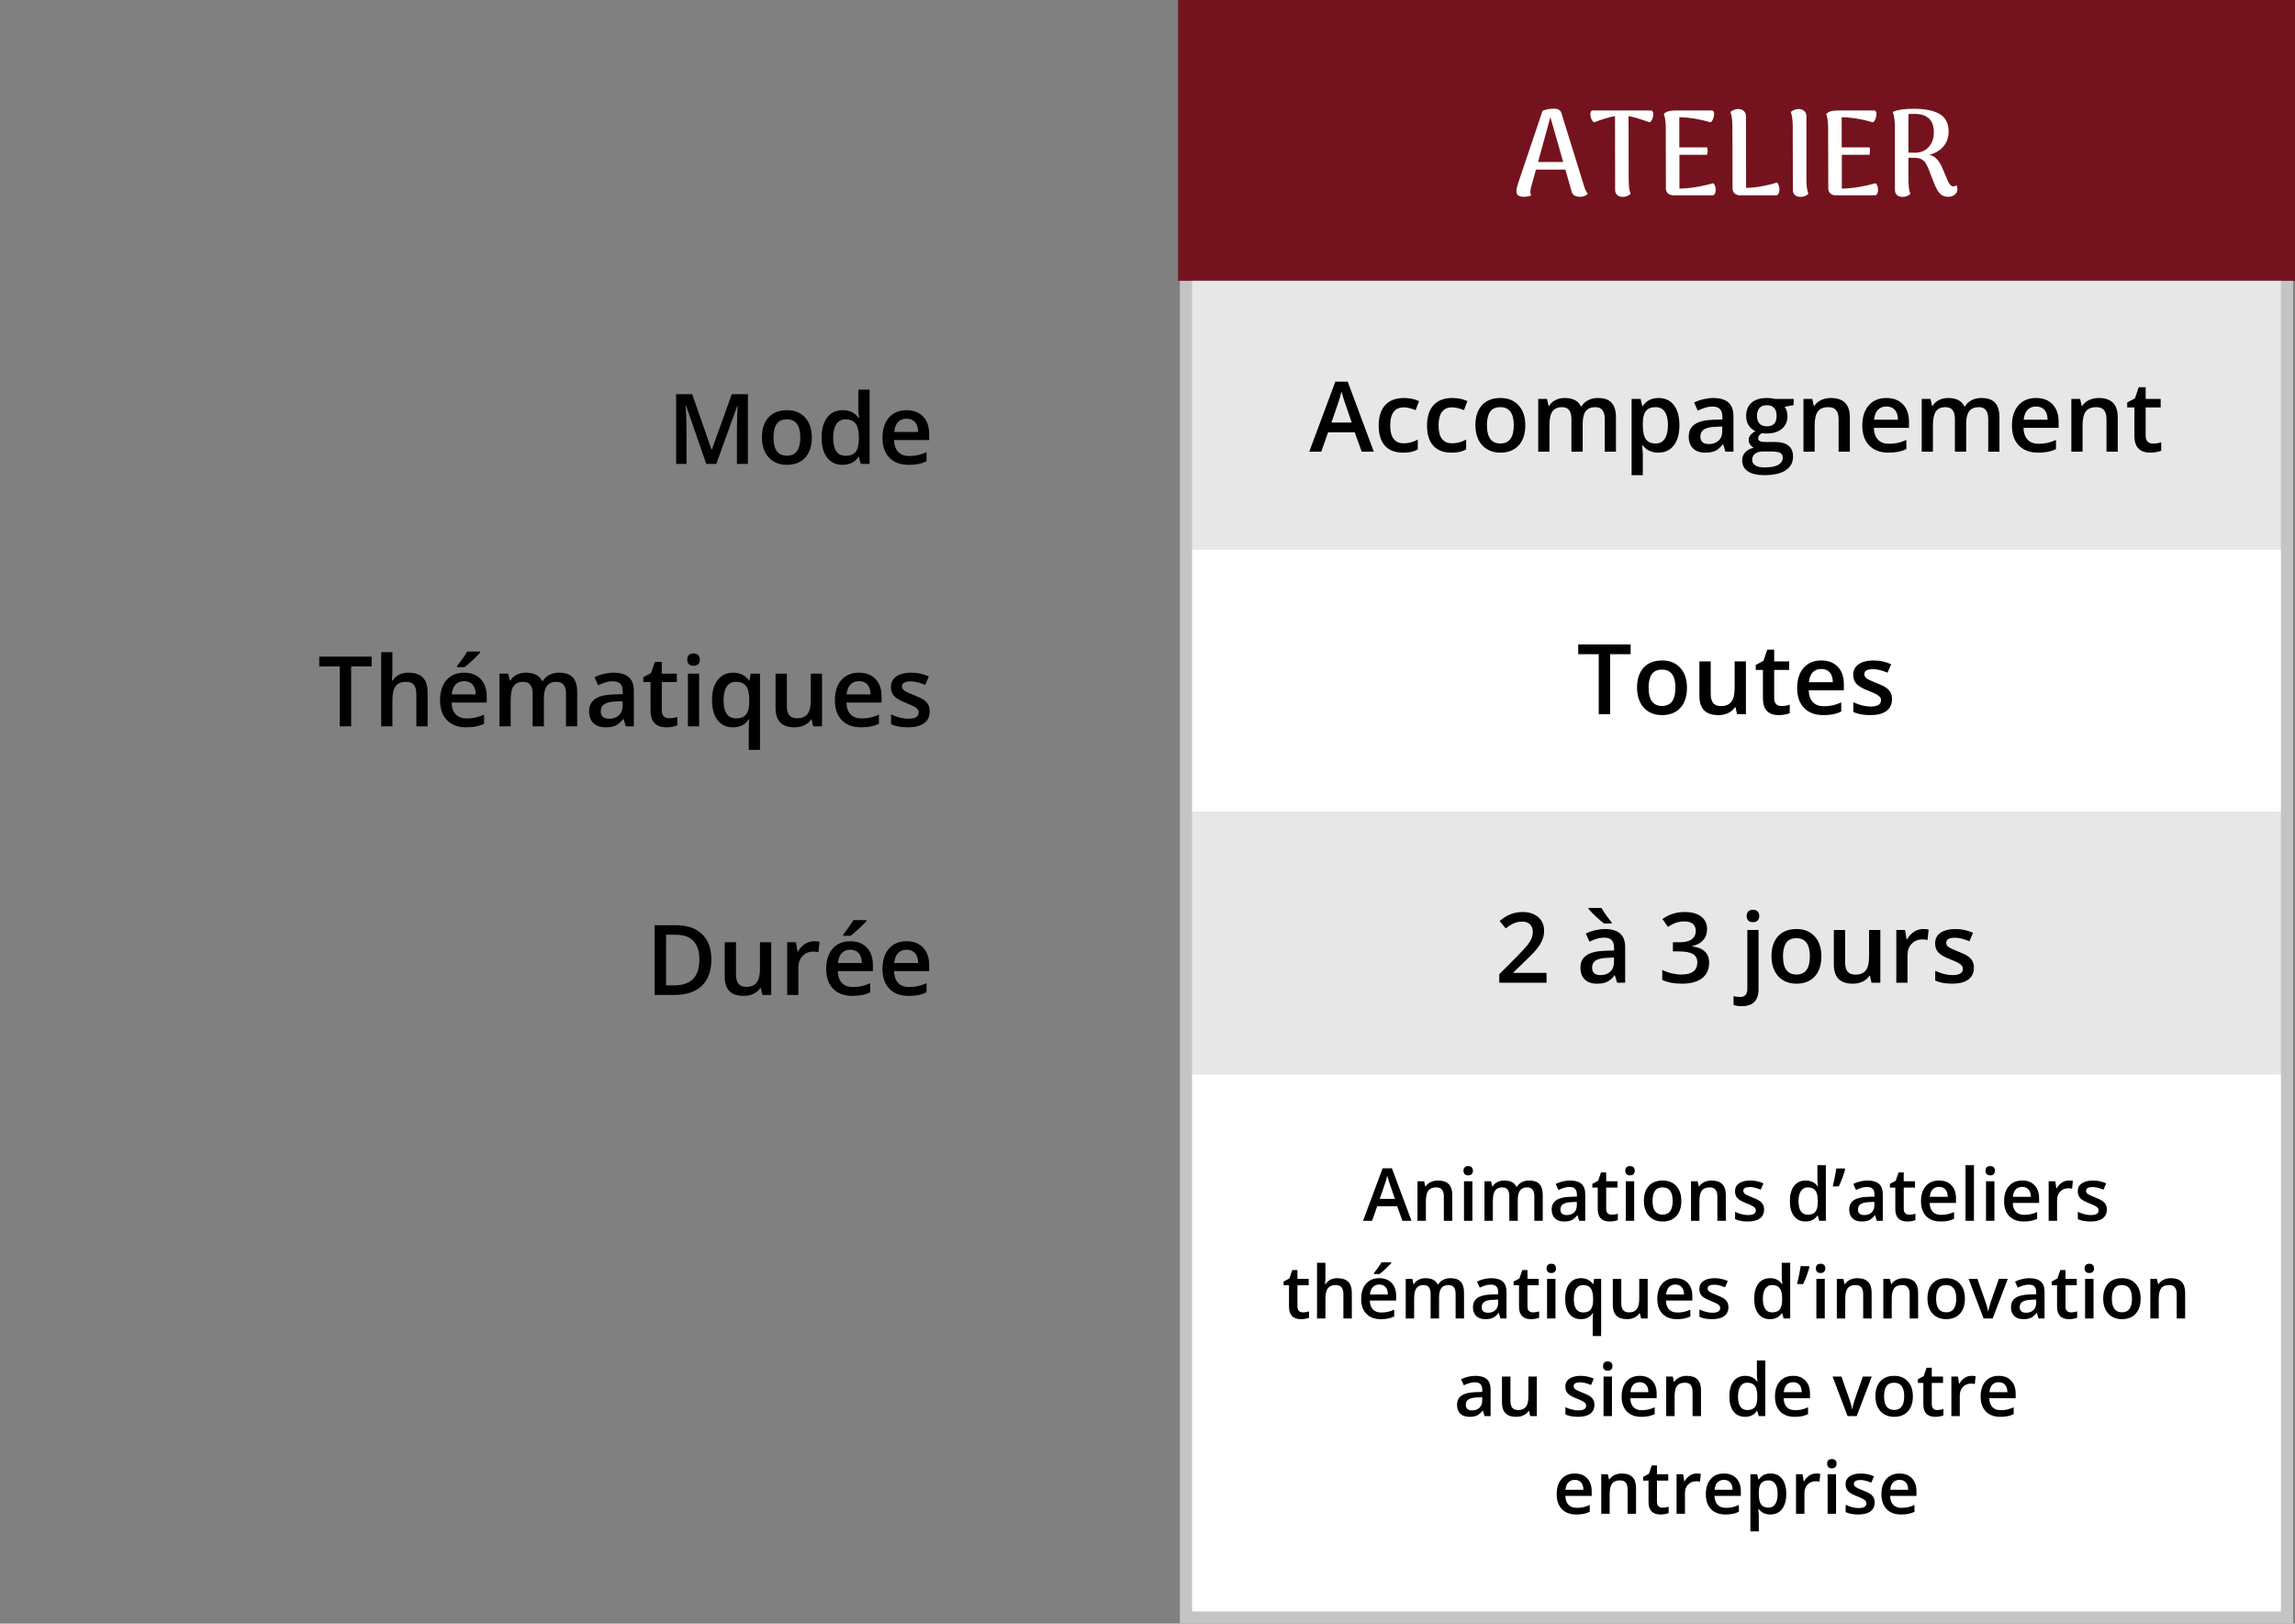 <svg width="376" height="266" viewBox="0 0 376 266" fill="none" xmlns="http://www.w3.org/2000/svg">
<rect x="0" y="0" width="376" height="266" fill="#808080" stroke="none"/>
<rect x="194.302" y="1" width="180.396" height="264" fill="#C4C4C4" stroke="#C4C4C4" stroke-width="2"/>
<rect x="193" width="183" height="46" fill="#74131E"/>
<rect x="195.302" y="46" width="178.396" height="44" fill="#E7E7E7"/>
<rect x="195.302" y="133" width="178.396" height="43" fill="#E7E7E7"/>
<rect x="195.302" y="90" width="178.396" height="43" fill="white"/>
<rect x="195.302" y="176" width="178.396" height="88" fill="white"/>
<path d="M259.565 30.62C259.725 31.113 259.918 31.487 260.145 31.74C259.838 32.073 259.405 32.24 258.845 32.24C258.485 32.24 258.185 32.167 257.945 32.02C257.705 31.873 257.552 31.66 257.485 31.38L256.465 27.78H251.645L250.845 30.66C250.765 31.007 250.725 31.273 250.725 31.46C250.725 31.7 250.778 31.887 250.885 32.02C250.498 32.167 250.098 32.24 249.685 32.24C249.258 32.24 248.945 32.167 248.745 32.02C248.545 31.887 248.445 31.66 248.445 31.34C248.445 31.007 248.525 30.6 248.685 30.12L252.725 18.14C253.325 17.913 253.945 17.8 254.585 17.8C255.278 17.8 255.692 18.053 255.825 18.56L259.565 30.62ZM256.105 26.54L254.005 19.18L251.985 26.54H256.105ZM270.492 18.1C270.612 18.1 270.705 18.16 270.772 18.28C270.838 18.387 270.872 18.533 270.872 18.72C270.872 18.987 270.812 19.253 270.692 19.52C270.572 19.787 270.425 19.96 270.252 20.04C269.558 19.787 268.945 19.58 268.412 19.42C267.878 19.247 267.345 19.113 266.812 19.02L266.832 29.38C266.832 30.42 266.938 31.213 267.152 31.76C266.778 32.093 266.352 32.26 265.872 32.26C265.498 32.26 265.192 32.153 264.952 31.94C264.725 31.727 264.612 31.447 264.612 31.1L264.592 19.02C264.058 19.113 263.518 19.247 262.972 19.42C262.438 19.58 261.838 19.787 261.172 20.04C260.998 19.96 260.852 19.787 260.732 19.52C260.612 19.253 260.552 18.987 260.552 18.72C260.552 18.533 260.585 18.387 260.652 18.28C260.718 18.16 260.812 18.1 260.932 18.1H270.492ZM280.671 30.02C280.804 30.1 280.904 30.24 280.971 30.44C281.051 30.64 281.091 30.86 281.091 31.1C281.091 31.353 281.044 31.567 280.951 31.74C280.858 31.913 280.724 32 280.551 32H274.191C273.818 32 273.511 31.9 273.271 31.7C273.044 31.487 272.931 31.2 272.931 30.84L272.911 20.98C272.911 19.993 272.804 19.22 272.591 18.66C272.844 18.433 273.104 18.287 273.371 18.22C273.651 18.14 274.044 18.1 274.551 18.1H280.471C280.711 18.1 280.831 18.3 280.831 18.7C280.831 18.967 280.771 19.24 280.651 19.52C280.544 19.787 280.404 19.96 280.231 20.04C278.538 19.52 276.838 19.24 275.131 19.2V24.14H279.691C279.744 24.3 279.771 24.493 279.771 24.72C279.771 24.88 279.744 25.093 279.691 25.36H275.151V30.9C276.018 30.887 276.978 30.793 278.031 30.62C279.084 30.433 279.964 30.233 280.671 30.02ZM286.069 30.78C286.922 30.767 287.809 30.673 288.729 30.5C289.662 30.327 290.456 30.127 291.109 29.9C291.242 29.98 291.342 30.133 291.409 30.36C291.489 30.573 291.529 30.8 291.529 31.04C291.529 31.307 291.482 31.533 291.389 31.72C291.296 31.907 291.162 32 290.989 32H285.109C284.736 32 284.429 31.9 284.189 31.7C283.962 31.487 283.849 31.2 283.849 30.84L283.829 20.72C283.829 19.707 283.722 18.913 283.509 18.34C283.642 18.22 283.816 18.113 284.029 18.02C284.256 17.913 284.509 17.86 284.789 17.86C285.162 17.86 285.462 17.967 285.689 18.18C285.929 18.38 286.049 18.66 286.049 19.02L286.069 30.78ZM294.992 32.26C294.618 32.26 294.312 32.16 294.072 31.96C293.845 31.747 293.732 31.46 293.732 31.1L293.712 20.72C293.712 19.707 293.605 18.913 293.392 18.34C293.525 18.22 293.698 18.113 293.912 18.02C294.138 17.913 294.392 17.86 294.672 17.86C295.045 17.86 295.352 17.967 295.592 18.18C295.832 18.38 295.952 18.66 295.952 19.02V29.38C295.952 30.42 296.058 31.213 296.272 31.76C295.898 32.093 295.472 32.26 294.992 32.26ZM307.272 30.02C307.406 30.1 307.506 30.24 307.572 30.44C307.652 30.64 307.692 30.86 307.692 31.1C307.692 31.353 307.646 31.567 307.552 31.74C307.459 31.913 307.326 32 307.152 32H300.792C300.419 32 300.112 31.9 299.872 31.7C299.646 31.487 299.532 31.2 299.532 30.84L299.512 20.98C299.512 19.993 299.406 19.22 299.192 18.66C299.446 18.433 299.706 18.287 299.972 18.22C300.252 18.14 300.646 18.1 301.152 18.1H307.072C307.312 18.1 307.432 18.3 307.432 18.7C307.432 18.967 307.372 19.24 307.252 19.52C307.146 19.787 307.006 19.96 306.832 20.04C305.139 19.52 303.439 19.24 301.732 19.2V24.14H306.292C306.346 24.3 306.372 24.493 306.372 24.72C306.372 24.88 306.346 25.093 306.292 25.36H301.752V30.9C302.619 30.887 303.579 30.793 304.632 30.62C305.686 30.433 306.566 30.233 307.272 30.02ZM320.53 30.32C320.637 30.547 320.69 30.76 320.69 30.96C320.69 31.373 320.53 31.693 320.21 31.92C319.904 32.133 319.584 32.24 319.25 32.24C318.797 32.24 318.424 32.147 318.13 31.96C317.85 31.76 317.61 31.493 317.41 31.16C317.21 30.813 316.99 30.333 316.75 29.72L316.01 27.8C315.837 27.36 315.67 27.013 315.51 26.76C315.364 26.507 315.144 26.293 314.85 26.12C314.57 25.947 314.19 25.86 313.71 25.86L312.67 25.84V29.5C312.67 30.473 312.777 31.227 312.99 31.76C312.617 32.093 312.197 32.26 311.73 32.26C311.344 32.26 311.03 32.16 310.79 31.96C310.564 31.747 310.45 31.46 310.45 31.1V20.72C310.45 20.36 310.424 19.96 310.37 19.52C310.317 19.067 310.23 18.673 310.11 18.34C310.844 17.993 311.97 17.82 313.49 17.82C315.424 17.82 316.864 18.113 317.81 18.7C318.77 19.273 319.25 20.213 319.25 21.52C319.25 22.493 318.97 23.313 318.41 23.98C317.85 24.647 317.084 25.107 316.11 25.36C316.577 25.48 316.957 25.693 317.25 26C317.544 26.293 317.817 26.687 318.07 27.18L318.97 29.28C319.144 29.72 319.31 30.04 319.47 30.24C319.644 30.427 319.824 30.527 320.01 30.54C320.224 30.54 320.397 30.467 320.53 30.32ZM312.67 25C312.897 25.013 313.277 25.02 313.81 25.02C314.744 24.993 315.477 24.673 316.01 24.06C316.557 23.447 316.83 22.653 316.83 21.68C316.83 19.667 315.77 18.66 313.65 18.66C313.157 18.66 312.83 18.667 312.67 18.68V25Z" fill="white"/>
<path d="M223.094 74L221.953 70.828H217.586L216.469 74H214.5L218.773 62.531H220.805L225.078 74H223.094ZM221.461 69.219L220.391 66.109C220.313 65.901 220.203 65.573 220.063 65.125C219.927 64.677 219.833 64.349 219.781 64.141C219.641 64.781 219.435 65.482 219.164 66.242L218.133 69.219H221.461ZM229.875 74.156C228.568 74.156 227.573 73.776 226.891 73.016C226.214 72.25 225.875 71.154 225.875 69.727C225.875 68.273 226.229 67.156 226.938 66.375C227.651 65.594 228.68 65.203 230.023 65.203C230.935 65.203 231.755 65.372 232.484 65.711L231.93 67.188C231.154 66.885 230.513 66.734 230.008 66.734C228.513 66.734 227.766 67.727 227.766 69.711C227.766 70.68 227.951 71.409 228.32 71.898C228.695 72.383 229.242 72.625 229.961 72.625C230.779 72.625 231.552 72.422 232.281 72.016V73.617C231.953 73.81 231.602 73.948 231.227 74.031C230.857 74.115 230.406 74.156 229.875 74.156ZM237.797 74.156C236.49 74.156 235.495 73.776 234.813 73.016C234.135 72.25 233.797 71.154 233.797 69.727C233.797 68.273 234.151 67.156 234.859 66.375C235.573 65.594 236.602 65.203 237.945 65.203C238.857 65.203 239.677 65.372 240.406 65.711L239.852 67.188C239.076 66.885 238.435 66.734 237.93 66.734C236.435 66.734 235.688 67.727 235.688 69.711C235.688 70.68 235.872 71.409 236.242 71.898C236.617 72.383 237.164 72.625 237.883 72.625C238.701 72.625 239.474 72.422 240.203 72.016V73.617C239.875 73.81 239.523 73.948 239.148 74.031C238.779 74.115 238.328 74.156 237.797 74.156ZM249.898 69.664C249.898 71.076 249.536 72.177 248.813 72.969C248.089 73.76 247.081 74.156 245.789 74.156C244.982 74.156 244.268 73.974 243.648 73.609C243.029 73.245 242.552 72.721 242.219 72.039C241.885 71.357 241.719 70.565 241.719 69.664C241.719 68.263 242.078 67.169 242.797 66.383C243.516 65.596 244.529 65.203 245.836 65.203C247.086 65.203 248.076 65.607 248.805 66.414C249.534 67.216 249.898 68.299 249.898 69.664ZM243.609 69.664C243.609 71.659 244.346 72.656 245.82 72.656C247.279 72.656 248.008 71.659 248.008 69.664C248.008 67.69 247.273 66.703 245.805 66.703C245.034 66.703 244.474 66.958 244.125 67.469C243.781 67.979 243.609 68.711 243.609 69.664ZM259.297 74H257.453V68.672C257.453 68.01 257.328 67.518 257.078 67.195C256.828 66.867 256.438 66.703 255.906 66.703C255.198 66.703 254.677 66.935 254.344 67.398C254.016 67.857 253.852 68.622 253.852 69.695V74H252.016V65.359H253.453L253.711 66.492H253.805C254.044 66.081 254.391 65.763 254.844 65.539C255.302 65.315 255.805 65.203 256.352 65.203C257.68 65.203 258.56 65.656 258.992 66.562H259.117C259.372 66.135 259.732 65.802 260.195 65.562C260.659 65.323 261.19 65.203 261.789 65.203C262.82 65.203 263.57 65.463 264.039 65.984C264.513 66.505 264.75 67.299 264.75 68.367V74H262.914V68.672C262.914 68.01 262.786 67.518 262.531 67.195C262.281 66.867 261.891 66.703 261.359 66.703C260.646 66.703 260.122 66.927 259.789 67.375C259.461 67.818 259.297 68.5 259.297 69.422V74ZM271.695 74.156C270.602 74.156 269.753 73.763 269.148 72.977H269.039C269.112 73.706 269.148 74.148 269.148 74.305V77.844H267.313V65.359H268.797C268.839 65.521 268.924 65.906 269.055 66.516H269.148C269.721 65.641 270.581 65.203 271.727 65.203C272.805 65.203 273.643 65.594 274.242 66.375C274.846 67.156 275.148 68.253 275.148 69.664C275.148 71.076 274.841 72.177 274.227 72.969C273.617 73.76 272.773 74.156 271.695 74.156ZM271.25 66.703C270.521 66.703 269.987 66.917 269.648 67.344C269.315 67.771 269.148 68.453 269.148 69.391V69.664C269.148 70.716 269.315 71.479 269.648 71.953C269.982 72.422 270.526 72.656 271.281 72.656C271.917 72.656 272.406 72.396 272.75 71.875C273.094 71.354 273.266 70.612 273.266 69.648C273.266 68.68 273.094 67.948 272.75 67.453C272.411 66.953 271.911 66.703 271.25 66.703ZM282.688 74L282.32 72.797H282.258C281.841 73.323 281.422 73.682 281 73.875C280.578 74.062 280.036 74.156 279.375 74.156C278.526 74.156 277.862 73.927 277.383 73.469C276.909 73.01 276.672 72.362 276.672 71.523C276.672 70.633 277.003 69.961 277.664 69.508C278.326 69.055 279.333 68.807 280.688 68.766L282.18 68.719V68.258C282.18 67.706 282.049 67.294 281.789 67.023C281.534 66.747 281.135 66.609 280.594 66.609C280.151 66.609 279.727 66.674 279.32 66.805C278.914 66.935 278.523 67.088 278.148 67.266L277.555 65.953C278.023 65.708 278.536 65.523 279.094 65.398C279.651 65.268 280.177 65.203 280.672 65.203C281.771 65.203 282.599 65.443 283.156 65.922C283.719 66.401 284 67.154 284 68.18V74H282.688ZM279.953 72.75C280.62 72.75 281.154 72.565 281.555 72.195C281.961 71.82 282.164 71.297 282.164 70.625V69.875L281.055 69.922C280.19 69.953 279.56 70.099 279.164 70.359C278.773 70.615 278.578 71.008 278.578 71.539C278.578 71.924 278.693 72.224 278.922 72.438C279.151 72.646 279.495 72.75 279.953 72.75ZM293.859 65.359V66.367L292.383 66.641C292.518 66.823 292.63 67.047 292.719 67.312C292.807 67.578 292.852 67.859 292.852 68.156C292.852 69.047 292.544 69.747 291.93 70.258C291.315 70.768 290.469 71.023 289.391 71.023C289.115 71.023 288.865 71.003 288.641 70.961C288.245 71.206 288.047 71.492 288.047 71.82C288.047 72.018 288.138 72.167 288.32 72.266C288.508 72.365 288.849 72.414 289.344 72.414H290.852C291.805 72.414 292.529 72.617 293.023 73.023C293.518 73.43 293.766 74.016 293.766 74.781C293.766 75.76 293.362 76.516 292.555 77.047C291.747 77.578 290.581 77.844 289.055 77.844C287.878 77.844 286.979 77.635 286.359 77.219C285.74 76.802 285.43 76.208 285.43 75.438C285.43 74.906 285.596 74.458 285.93 74.094C286.268 73.734 286.74 73.484 287.344 73.344C287.099 73.24 286.896 73.073 286.734 72.844C286.578 72.609 286.5 72.365 286.5 72.109C286.5 71.787 286.591 71.513 286.773 71.289C286.956 71.065 287.227 70.844 287.586 70.625C287.138 70.432 286.773 70.12 286.492 69.688C286.216 69.25 286.078 68.74 286.078 68.156C286.078 67.219 286.372 66.492 286.961 65.977C287.555 65.461 288.398 65.203 289.492 65.203C289.737 65.203 289.992 65.221 290.258 65.258C290.529 65.289 290.732 65.323 290.867 65.359H293.859ZM287.07 75.344C287.07 75.74 287.247 76.044 287.602 76.258C287.961 76.471 288.464 76.578 289.109 76.578C290.109 76.578 290.854 76.435 291.344 76.148C291.833 75.862 292.078 75.482 292.078 75.008C292.078 74.633 291.943 74.365 291.672 74.203C291.406 74.047 290.909 73.969 290.18 73.969H288.789C288.263 73.969 287.844 74.091 287.531 74.336C287.224 74.586 287.07 74.922 287.07 75.344ZM287.859 68.156C287.859 68.698 287.997 69.115 288.273 69.406C288.555 69.698 288.956 69.844 289.477 69.844C290.539 69.844 291.07 69.276 291.07 68.141C291.07 67.578 290.938 67.146 290.672 66.844C290.411 66.537 290.013 66.383 289.477 66.383C288.945 66.383 288.542 66.534 288.266 66.836C287.995 67.138 287.859 67.578 287.859 68.156ZM303.07 74H301.227V68.688C301.227 68.021 301.091 67.523 300.82 67.195C300.555 66.867 300.13 66.703 299.547 66.703C298.771 66.703 298.203 66.932 297.844 67.391C297.484 67.849 297.305 68.617 297.305 69.695V74H295.469V65.359H296.906L297.164 66.492H297.258C297.518 66.081 297.888 65.763 298.367 65.539C298.846 65.315 299.378 65.203 299.961 65.203C302.034 65.203 303.07 66.258 303.07 68.367V74ZM309.398 74.156C308.055 74.156 307.003 73.766 306.242 72.984C305.487 72.198 305.109 71.117 305.109 69.742C305.109 68.331 305.461 67.221 306.164 66.414C306.867 65.607 307.833 65.203 309.063 65.203C310.203 65.203 311.104 65.549 311.766 66.242C312.427 66.935 312.758 67.888 312.758 69.102V70.094H307C307.026 70.932 307.253 71.578 307.68 72.031C308.107 72.479 308.708 72.703 309.484 72.703C309.995 72.703 310.469 72.656 310.906 72.562C311.349 72.463 311.823 72.302 312.328 72.078V73.57C311.88 73.784 311.427 73.935 310.969 74.023C310.51 74.112 309.987 74.156 309.398 74.156ZM309.063 66.594C308.479 66.594 308.01 66.779 307.656 67.148C307.307 67.518 307.099 68.057 307.031 68.766H310.953C310.943 68.052 310.771 67.513 310.438 67.148C310.104 66.779 309.646 66.594 309.063 66.594ZM322.125 74H320.281V68.672C320.281 68.01 320.156 67.518 319.906 67.195C319.656 66.867 319.266 66.703 318.734 66.703C318.026 66.703 317.505 66.935 317.172 67.398C316.844 67.857 316.68 68.622 316.68 69.695V74H314.844V65.359H316.281L316.539 66.492H316.633C316.872 66.081 317.219 65.763 317.672 65.539C318.13 65.315 318.633 65.203 319.18 65.203C320.508 65.203 321.388 65.656 321.82 66.562H321.945C322.201 66.135 322.56 65.802 323.023 65.562C323.487 65.323 324.018 65.203 324.617 65.203C325.648 65.203 326.398 65.463 326.867 65.984C327.341 66.505 327.578 67.299 327.578 68.367V74H325.742V68.672C325.742 68.01 325.615 67.518 325.359 67.195C325.109 66.867 324.719 66.703 324.188 66.703C323.474 66.703 322.951 66.927 322.617 67.375C322.289 67.818 322.125 68.5 322.125 69.422V74ZM333.914 74.156C332.57 74.156 331.518 73.766 330.758 72.984C330.003 72.198 329.625 71.117 329.625 69.742C329.625 68.331 329.977 67.221 330.68 66.414C331.383 65.607 332.349 65.203 333.578 65.203C334.719 65.203 335.62 65.549 336.281 66.242C336.943 66.935 337.273 67.888 337.273 69.102V70.094H331.516C331.542 70.932 331.768 71.578 332.195 72.031C332.622 72.479 333.224 72.703 334 72.703C334.51 72.703 334.984 72.656 335.422 72.562C335.865 72.463 336.339 72.302 336.844 72.078V73.57C336.396 73.784 335.943 73.935 335.484 74.023C335.026 74.112 334.503 74.156 333.914 74.156ZM333.578 66.594C332.995 66.594 332.526 66.779 332.172 67.148C331.823 67.518 331.615 68.057 331.547 68.766H335.469C335.458 68.052 335.286 67.513 334.953 67.148C334.62 66.779 334.161 66.594 333.578 66.594ZM346.961 74H345.117V68.688C345.117 68.021 344.982 67.523 344.711 67.195C344.445 66.867 344.021 66.703 343.438 66.703C342.661 66.703 342.094 66.932 341.734 67.391C341.375 67.849 341.195 68.617 341.195 69.695V74H339.359V65.359H340.797L341.055 66.492H341.148C341.409 66.081 341.779 65.763 342.258 65.539C342.737 65.315 343.268 65.203 343.852 65.203C345.924 65.203 346.961 66.258 346.961 68.367V74ZM352.734 72.672C353.182 72.672 353.63 72.602 354.078 72.461V73.844C353.875 73.932 353.612 74.005 353.289 74.062C352.971 74.125 352.641 74.156 352.297 74.156C350.557 74.156 349.688 73.24 349.688 71.406V66.75H348.508V65.938L349.773 65.266L350.398 63.438H351.531V65.359H353.992V66.75H351.531V71.375C351.531 71.818 351.641 72.146 351.859 72.359C352.083 72.568 352.375 72.672 352.734 72.672Z" fill="black"/>
<path d="M263.797 117H261.93V107.18H258.57V105.578H267.156V107.18H263.797V117ZM276.383 112.664C276.383 114.076 276.021 115.177 275.297 115.969C274.573 116.76 273.565 117.156 272.273 117.156C271.466 117.156 270.753 116.974 270.133 116.609C269.513 116.245 269.036 115.721 268.703 115.039C268.37 114.357 268.203 113.565 268.203 112.664C268.203 111.263 268.562 110.169 269.281 109.383C270 108.596 271.013 108.203 272.32 108.203C273.57 108.203 274.56 108.607 275.289 109.414C276.018 110.216 276.383 111.299 276.383 112.664ZM270.094 112.664C270.094 114.659 270.831 115.656 272.305 115.656C273.763 115.656 274.492 114.659 274.492 112.664C274.492 110.69 273.758 109.703 272.289 109.703C271.518 109.703 270.958 109.958 270.609 110.469C270.266 110.979 270.094 111.711 270.094 112.664ZM284.594 117L284.336 115.867H284.242C283.987 116.268 283.622 116.583 283.148 116.812C282.68 117.042 282.143 117.156 281.539 117.156C280.492 117.156 279.711 116.896 279.195 116.375C278.68 115.854 278.422 115.065 278.422 114.008V108.359H280.273V113.688C280.273 114.349 280.409 114.846 280.68 115.18C280.95 115.508 281.375 115.672 281.953 115.672C282.724 115.672 283.289 115.443 283.648 114.984C284.013 114.521 284.195 113.747 284.195 112.664V108.359H286.039V117H284.594ZM291.875 115.672C292.323 115.672 292.771 115.602 293.219 115.461V116.844C293.016 116.932 292.753 117.005 292.43 117.062C292.112 117.125 291.781 117.156 291.437 117.156C289.698 117.156 288.828 116.24 288.828 114.406V109.75H287.648V108.938L288.914 108.266L289.539 106.438H290.672V108.359H293.133V109.75H290.672V114.375C290.672 114.818 290.781 115.146 291 115.359C291.224 115.568 291.516 115.672 291.875 115.672ZM298.727 117.156C297.383 117.156 296.331 116.766 295.57 115.984C294.815 115.198 294.437 114.117 294.437 112.742C294.437 111.331 294.789 110.221 295.492 109.414C296.195 108.607 297.161 108.203 298.391 108.203C299.531 108.203 300.432 108.549 301.094 109.242C301.755 109.935 302.086 110.888 302.086 112.102V113.094H296.328C296.354 113.932 296.581 114.578 297.008 115.031C297.435 115.479 298.036 115.703 298.812 115.703C299.323 115.703 299.797 115.656 300.234 115.562C300.677 115.464 301.151 115.302 301.656 115.078V116.57C301.208 116.784 300.755 116.935 300.297 117.023C299.839 117.112 299.315 117.156 298.727 117.156ZM298.391 109.594C297.807 109.594 297.339 109.779 296.984 110.148C296.635 110.518 296.427 111.057 296.359 111.766H300.281C300.271 111.052 300.099 110.513 299.766 110.148C299.432 109.779 298.974 109.594 298.391 109.594ZM309.977 114.539C309.977 115.383 309.669 116.031 309.055 116.484C308.44 116.932 307.56 117.156 306.414 117.156C305.263 117.156 304.339 116.982 303.641 116.633V115.047C304.656 115.516 305.602 115.75 306.477 115.75C307.607 115.75 308.172 115.409 308.172 114.727C308.172 114.508 308.109 114.326 307.984 114.18C307.859 114.034 307.654 113.883 307.367 113.727C307.081 113.57 306.682 113.393 306.172 113.195C305.177 112.81 304.503 112.424 304.148 112.039C303.799 111.654 303.625 111.154 303.625 110.539C303.625 109.799 303.922 109.227 304.516 108.82C305.115 108.409 305.927 108.203 306.953 108.203C307.969 108.203 308.93 108.409 309.836 108.82L309.242 110.203C308.31 109.818 307.526 109.625 306.891 109.625C305.922 109.625 305.437 109.901 305.437 110.453C305.437 110.724 305.562 110.953 305.812 111.141C306.068 111.328 306.62 111.586 307.469 111.914C308.182 112.19 308.7 112.443 309.023 112.672C309.346 112.901 309.586 113.167 309.742 113.469C309.898 113.766 309.977 114.122 309.977 114.539Z" fill="black"/>
<path d="M253.375 161H245.633V159.609L248.578 156.648C249.448 155.758 250.023 155.128 250.305 154.758C250.591 154.383 250.8 154.031 250.93 153.703C251.06 153.375 251.125 153.023 251.125 152.648C251.125 152.133 250.969 151.727 250.656 151.43C250.349 151.133 249.922 150.984 249.375 150.984C248.938 150.984 248.513 151.065 248.102 151.227C247.695 151.388 247.224 151.68 246.688 152.102L245.695 150.891C246.331 150.354 246.948 149.974 247.547 149.75C248.146 149.526 248.784 149.414 249.461 149.414C250.523 149.414 251.375 149.693 252.016 150.25C252.656 150.802 252.977 151.547 252.977 152.484C252.977 153 252.883 153.49 252.695 153.953C252.513 154.417 252.229 154.896 251.844 155.391C251.464 155.88 250.828 156.544 249.938 157.383L247.953 159.305V159.383H253.375V161ZM264.945 161L264.578 159.797H264.516C264.099 160.323 263.68 160.682 263.258 160.875C262.836 161.062 262.294 161.156 261.633 161.156C260.784 161.156 260.12 160.927 259.641 160.469C259.167 160.01 258.93 159.362 258.93 158.523C258.93 157.633 259.26 156.961 259.922 156.508C260.583 156.055 261.591 155.807 262.945 155.766L264.438 155.719V155.258C264.438 154.706 264.307 154.294 264.047 154.023C263.792 153.747 263.393 153.609 262.852 153.609C262.409 153.609 261.984 153.674 261.578 153.805C261.172 153.935 260.781 154.089 260.406 154.266L259.813 152.953C260.281 152.708 260.794 152.523 261.352 152.398C261.909 152.268 262.435 152.203 262.93 152.203C264.029 152.203 264.857 152.443 265.414 152.922C265.977 153.401 266.258 154.154 266.258 155.18V161H264.945ZM262.211 159.75C262.878 159.75 263.411 159.565 263.813 159.195C264.219 158.82 264.422 158.297 264.422 157.625V156.875L263.313 156.922C262.448 156.953 261.818 157.099 261.422 157.359C261.031 157.615 260.836 158.008 260.836 158.539C260.836 158.924 260.951 159.224 261.18 159.438C261.409 159.646 261.753 159.75 262.211 159.75ZM262.813 151.305C262.453 151.034 261.997 150.643 261.445 150.133C260.898 149.617 260.5 149.208 260.25 148.906V148.742H262.383C262.581 149.107 262.849 149.526 263.188 150C263.531 150.474 263.818 150.844 264.047 151.109V151.305H262.813ZM279.68 152.203C279.68 152.927 279.469 153.531 279.047 154.016C278.625 154.495 278.031 154.818 277.266 154.984V155.047C278.182 155.161 278.87 155.448 279.328 155.906C279.786 156.359 280.016 156.964 280.016 157.719C280.016 158.818 279.628 159.667 278.852 160.266C278.076 160.859 276.971 161.156 275.539 161.156C274.273 161.156 273.206 160.951 272.336 160.539V158.906C272.82 159.146 273.333 159.331 273.875 159.461C274.417 159.591 274.938 159.656 275.438 159.656C276.323 159.656 276.984 159.492 277.422 159.164C277.859 158.836 278.078 158.328 278.078 157.641C278.078 157.031 277.836 156.583 277.352 156.297C276.867 156.01 276.107 155.867 275.07 155.867H274.078V154.375H275.086C276.909 154.375 277.82 153.745 277.82 152.484C277.82 151.995 277.661 151.617 277.344 151.352C277.026 151.086 276.557 150.953 275.938 150.953C275.505 150.953 275.089 151.016 274.688 151.141C274.286 151.26 273.813 151.497 273.266 151.852L272.367 150.57C273.414 149.799 274.63 149.414 276.016 149.414C277.167 149.414 278.065 149.661 278.711 150.156C279.357 150.651 279.68 151.333 279.68 152.203ZM285.391 164.844C284.839 164.844 284.38 164.779 284.016 164.648V163.195C284.37 163.289 284.732 163.336 285.102 163.336C285.883 163.336 286.273 162.893 286.273 162.008V152.359H288.109V162.133C288.109 163.023 287.875 163.698 287.406 164.156C286.943 164.615 286.271 164.844 285.391 164.844ZM286.164 150.07C286.164 149.742 286.253 149.49 286.43 149.312C286.612 149.135 286.87 149.047 287.203 149.047C287.526 149.047 287.776 149.135 287.953 149.312C288.135 149.49 288.227 149.742 288.227 150.07C288.227 150.383 288.135 150.63 287.953 150.812C287.776 150.99 287.526 151.078 287.203 151.078C286.87 151.078 286.612 150.99 286.43 150.812C286.253 150.63 286.164 150.383 286.164 150.07ZM298.406 156.664C298.406 158.076 298.044 159.177 297.32 159.969C296.596 160.76 295.589 161.156 294.297 161.156C293.49 161.156 292.776 160.974 292.156 160.609C291.536 160.245 291.06 159.721 290.727 159.039C290.393 158.357 290.227 157.565 290.227 156.664C290.227 155.263 290.586 154.169 291.305 153.383C292.023 152.596 293.036 152.203 294.344 152.203C295.594 152.203 296.583 152.607 297.313 153.414C298.042 154.216 298.406 155.299 298.406 156.664ZM292.117 156.664C292.117 158.659 292.854 159.656 294.328 159.656C295.786 159.656 296.516 158.659 296.516 156.664C296.516 154.69 295.781 153.703 294.313 153.703C293.542 153.703 292.982 153.958 292.633 154.469C292.289 154.979 292.117 155.711 292.117 156.664ZM306.617 161L306.359 159.867H306.266C306.01 160.268 305.646 160.583 305.172 160.812C304.703 161.042 304.167 161.156 303.563 161.156C302.516 161.156 301.734 160.896 301.219 160.375C300.703 159.854 300.445 159.065 300.445 158.008V152.359H302.297V157.688C302.297 158.349 302.432 158.846 302.703 159.18C302.974 159.508 303.398 159.672 303.977 159.672C304.747 159.672 305.313 159.443 305.672 158.984C306.036 158.521 306.219 157.747 306.219 156.664V152.359H308.063V161H306.617ZM315.063 152.203C315.432 152.203 315.737 152.229 315.977 152.281L315.797 153.992C315.536 153.93 315.266 153.898 314.984 153.898C314.25 153.898 313.654 154.138 313.195 154.617C312.742 155.096 312.516 155.719 312.516 156.484V161H310.68V152.359H312.117L312.359 153.883H312.453C312.74 153.367 313.112 152.958 313.57 152.656C314.034 152.354 314.531 152.203 315.063 152.203ZM323.391 158.539C323.391 159.383 323.083 160.031 322.469 160.484C321.854 160.932 320.974 161.156 319.828 161.156C318.677 161.156 317.753 160.982 317.055 160.633V159.047C318.07 159.516 319.016 159.75 319.891 159.75C321.021 159.75 321.586 159.409 321.586 158.727C321.586 158.508 321.523 158.326 321.398 158.18C321.273 158.034 321.068 157.883 320.781 157.727C320.495 157.57 320.096 157.393 319.586 157.195C318.591 156.81 317.917 156.424 317.563 156.039C317.214 155.654 317.039 155.154 317.039 154.539C317.039 153.799 317.336 153.227 317.93 152.82C318.529 152.409 319.341 152.203 320.367 152.203C321.383 152.203 322.344 152.409 323.25 152.82L322.656 154.203C321.724 153.818 320.94 153.625 320.305 153.625C319.336 153.625 318.852 153.901 318.852 154.453C318.852 154.724 318.977 154.953 319.227 155.141C319.482 155.328 320.034 155.586 320.883 155.914C321.596 156.19 322.115 156.443 322.438 156.672C322.76 156.901 323 157.167 323.156 157.469C323.313 157.766 323.391 158.122 323.391 158.539Z" fill="black"/>
<path d="M229.762 200L228.906 197.621H225.631L224.793 200H223.316L226.522 191.398H228.045L231.25 200H229.762ZM228.537 196.414L227.734 194.082C227.676 193.926 227.594 193.68 227.488 193.344C227.387 193.008 227.316 192.762 227.277 192.605C227.172 193.086 227.018 193.611 226.814 194.182L226.041 196.414H228.537ZM237.936 200H236.553V196.016C236.553 195.516 236.451 195.143 236.248 194.896C236.049 194.65 235.73 194.527 235.293 194.527C234.711 194.527 234.285 194.699 234.016 195.043C233.746 195.387 233.611 195.963 233.611 196.771V200H232.234V193.52H233.313L233.506 194.369H233.576C233.772 194.061 234.049 193.822 234.408 193.654C234.768 193.486 235.166 193.402 235.604 193.402C237.158 193.402 237.936 194.193 237.936 195.775V200ZM241.229 200H239.852V193.52H241.229V200ZM239.77 191.803C239.77 191.557 239.836 191.367 239.969 191.234C240.105 191.102 240.299 191.035 240.549 191.035C240.791 191.035 240.979 191.102 241.111 191.234C241.248 191.367 241.316 191.557 241.316 191.803C241.316 192.037 241.248 192.223 241.111 192.359C240.979 192.492 240.791 192.559 240.549 192.559C240.299 192.559 240.105 192.492 239.969 192.359C239.836 192.223 239.77 192.037 239.77 191.803ZM248.664 200H247.281V196.004C247.281 195.508 247.188 195.139 247 194.896C246.813 194.65 246.52 194.527 246.121 194.527C245.59 194.527 245.199 194.701 244.949 195.049C244.703 195.393 244.58 195.967 244.58 196.771V200H243.203V193.52H244.281L244.475 194.369H244.545C244.725 194.061 244.984 193.822 245.324 193.654C245.668 193.486 246.045 193.402 246.455 193.402C247.451 193.402 248.111 193.742 248.436 194.422H248.529C248.721 194.102 248.99 193.852 249.338 193.672C249.686 193.492 250.084 193.402 250.533 193.402C251.307 193.402 251.869 193.598 252.221 193.988C252.576 194.379 252.754 194.975 252.754 195.775V200H251.377V196.004C251.377 195.508 251.281 195.139 251.09 194.896C250.902 194.65 250.609 194.527 250.211 194.527C249.676 194.527 249.283 194.695 249.033 195.031C248.787 195.363 248.664 195.875 248.664 196.566V200ZM258.73 200L258.455 199.098H258.408C258.096 199.492 257.781 199.762 257.465 199.906C257.148 200.047 256.742 200.117 256.246 200.117C255.609 200.117 255.111 199.945 254.752 199.602C254.397 199.258 254.219 198.771 254.219 198.143C254.219 197.475 254.467 196.971 254.963 196.631C255.459 196.291 256.215 196.105 257.23 196.074L258.35 196.039V195.693C258.35 195.279 258.252 194.971 258.057 194.768C257.865 194.561 257.566 194.457 257.16 194.457C256.828 194.457 256.51 194.506 256.205 194.604C255.9 194.701 255.607 194.816 255.326 194.949L254.881 193.965C255.232 193.781 255.617 193.643 256.035 193.549C256.453 193.451 256.848 193.402 257.219 193.402C258.043 193.402 258.664 193.582 259.082 193.941C259.504 194.301 259.715 194.865 259.715 195.635V200H258.73ZM256.68 199.062C257.18 199.062 257.58 198.924 257.881 198.646C258.186 198.365 258.338 197.973 258.338 197.469V196.906L257.506 196.941C256.857 196.965 256.385 197.074 256.088 197.27C255.795 197.461 255.648 197.756 255.648 198.154C255.648 198.443 255.734 198.668 255.906 198.828C256.078 198.984 256.336 199.062 256.68 199.062ZM264.051 199.004C264.387 199.004 264.723 198.951 265.059 198.846V199.883C264.906 199.949 264.709 200.004 264.467 200.047C264.229 200.094 263.98 200.117 263.723 200.117C262.418 200.117 261.766 199.43 261.766 198.055V194.562H260.881V193.953L261.83 193.449L262.299 192.078H263.148V193.52H264.994V194.562H263.148V198.031C263.148 198.363 263.23 198.609 263.395 198.77C263.563 198.926 263.781 199.004 264.051 199.004ZM267.736 200H266.359V193.52H267.736V200ZM266.277 191.803C266.277 191.557 266.344 191.367 266.477 191.234C266.613 191.102 266.807 191.035 267.057 191.035C267.299 191.035 267.486 191.102 267.619 191.234C267.756 191.367 267.824 191.557 267.824 191.803C267.824 192.037 267.756 192.223 267.619 192.359C267.486 192.492 267.299 192.559 267.057 192.559C266.807 192.559 266.613 192.492 266.477 192.359C266.344 192.223 266.277 192.037 266.277 191.803ZM275.459 196.748C275.459 197.807 275.188 198.633 274.645 199.227C274.102 199.82 273.346 200.117 272.377 200.117C271.772 200.117 271.236 199.98 270.772 199.707C270.307 199.434 269.949 199.041 269.699 198.529C269.449 198.018 269.324 197.424 269.324 196.748C269.324 195.697 269.594 194.877 270.133 194.287C270.672 193.697 271.432 193.402 272.412 193.402C273.35 193.402 274.092 193.705 274.639 194.311C275.186 194.912 275.459 195.725 275.459 196.748ZM270.742 196.748C270.742 198.244 271.295 198.992 272.4 198.992C273.494 198.992 274.041 198.244 274.041 196.748C274.041 195.268 273.49 194.527 272.389 194.527C271.811 194.527 271.391 194.719 271.129 195.102C270.871 195.484 270.742 196.033 270.742 196.748ZM282.748 200H281.365V196.016C281.365 195.516 281.264 195.143 281.061 194.896C280.861 194.65 280.543 194.527 280.105 194.527C279.523 194.527 279.098 194.699 278.828 195.043C278.559 195.387 278.424 195.963 278.424 196.771V200H277.047V193.52H278.125L278.318 194.369H278.389C278.584 194.061 278.861 193.822 279.221 193.654C279.58 193.486 279.979 193.402 280.416 193.402C281.971 193.402 282.748 194.193 282.748 195.775V200ZM289.018 198.154C289.018 198.787 288.787 199.273 288.326 199.613C287.865 199.949 287.205 200.117 286.346 200.117C285.482 200.117 284.789 199.986 284.266 199.725V198.535C285.027 198.887 285.736 199.062 286.393 199.062C287.24 199.062 287.664 198.807 287.664 198.295C287.664 198.131 287.617 197.994 287.523 197.885C287.43 197.775 287.275 197.662 287.061 197.545C286.846 197.428 286.547 197.295 286.164 197.146C285.418 196.857 284.912 196.568 284.647 196.279C284.385 195.99 284.254 195.615 284.254 195.154C284.254 194.6 284.477 194.17 284.922 193.865C285.371 193.557 285.98 193.402 286.75 193.402C287.512 193.402 288.232 193.557 288.912 193.865L288.467 194.902C287.768 194.613 287.18 194.469 286.703 194.469C285.977 194.469 285.613 194.676 285.613 195.09C285.613 195.293 285.707 195.465 285.895 195.605C286.086 195.746 286.5 195.939 287.137 196.186C287.672 196.393 288.061 196.582 288.303 196.754C288.545 196.926 288.725 197.125 288.842 197.352C288.959 197.574 289.018 197.842 289.018 198.154ZM295.814 200.117C295.006 200.117 294.375 199.824 293.922 199.238C293.469 198.652 293.242 197.83 293.242 196.771C293.242 195.709 293.471 194.883 293.928 194.293C294.389 193.699 295.025 193.402 295.838 193.402C296.689 193.402 297.338 193.717 297.783 194.346H297.854C297.787 193.881 297.754 193.514 297.754 193.244V190.883H299.137V200H298.059L297.818 199.15H297.754C297.313 199.795 296.666 200.117 295.814 200.117ZM296.184 199.004C296.75 199.004 297.162 198.846 297.42 198.529C297.678 198.209 297.811 197.691 297.818 196.977V196.783C297.818 195.967 297.686 195.387 297.42 195.043C297.154 194.699 296.738 194.527 296.172 194.527C295.688 194.527 295.314 194.725 295.053 195.119C294.791 195.51 294.66 196.068 294.66 196.795C294.66 197.514 294.787 198.062 295.041 198.441C295.295 198.816 295.676 199.004 296.184 199.004ZM302.207 191.434L302.295 191.562C302.088 192.379 301.744 193.314 301.264 194.369H300.268C300.537 193.24 300.732 192.262 300.854 191.434H302.207ZM307.48 200L307.205 199.098H307.158C306.846 199.492 306.531 199.762 306.215 199.906C305.898 200.047 305.492 200.117 304.996 200.117C304.359 200.117 303.861 199.945 303.502 199.602C303.147 199.258 302.969 198.771 302.969 198.143C302.969 197.475 303.217 196.971 303.713 196.631C304.209 196.291 304.965 196.105 305.98 196.074L307.1 196.039V195.693C307.1 195.279 307.002 194.971 306.807 194.768C306.615 194.561 306.316 194.457 305.91 194.457C305.578 194.457 305.26 194.506 304.955 194.604C304.65 194.701 304.357 194.816 304.076 194.949L303.631 193.965C303.982 193.781 304.367 193.643 304.785 193.549C305.203 193.451 305.598 193.402 305.969 193.402C306.793 193.402 307.414 193.582 307.832 193.941C308.254 194.301 308.465 194.865 308.465 195.635V200H307.48ZM305.43 199.062C305.93 199.062 306.33 198.924 306.631 198.646C306.936 198.365 307.088 197.973 307.088 197.469V196.906L306.256 196.941C305.607 196.965 305.135 197.074 304.838 197.27C304.545 197.461 304.398 197.756 304.398 198.154C304.398 198.443 304.484 198.668 304.656 198.828C304.828 198.984 305.086 199.062 305.43 199.062ZM312.801 199.004C313.137 199.004 313.473 198.951 313.809 198.846V199.883C313.656 199.949 313.459 200.004 313.217 200.047C312.979 200.094 312.73 200.117 312.473 200.117C311.168 200.117 310.516 199.43 310.516 198.055V194.562H309.631V193.953L310.58 193.449L311.049 192.078H311.898V193.52H313.744V194.562H311.898V198.031C311.898 198.363 311.98 198.609 312.145 198.77C312.313 198.926 312.531 199.004 312.801 199.004ZM317.939 200.117C316.932 200.117 316.143 199.824 315.572 199.238C315.006 198.648 314.723 197.838 314.723 196.807C314.723 195.748 314.986 194.916 315.514 194.311C316.041 193.705 316.766 193.402 317.688 193.402C318.543 193.402 319.219 193.662 319.715 194.182C320.211 194.701 320.459 195.416 320.459 196.326V197.07H316.141C316.16 197.699 316.33 198.184 316.65 198.523C316.971 198.859 317.422 199.027 318.004 199.027C318.387 199.027 318.742 198.992 319.07 198.922C319.402 198.848 319.758 198.727 320.137 198.559V199.678C319.801 199.838 319.461 199.951 319.117 200.018C318.773 200.084 318.381 200.117 317.939 200.117ZM317.688 194.445C317.25 194.445 316.898 194.584 316.633 194.861C316.371 195.139 316.215 195.543 316.164 196.074H319.105C319.098 195.539 318.969 195.135 318.719 194.861C318.469 194.584 318.125 194.445 317.688 194.445ZM323.4 200H322.023V190.883H323.4V200ZM326.752 200H325.375V193.52H326.752V200ZM325.293 191.803C325.293 191.557 325.359 191.367 325.492 191.234C325.629 191.102 325.822 191.035 326.072 191.035C326.314 191.035 326.502 191.102 326.635 191.234C326.772 191.367 326.84 191.557 326.84 191.803C326.84 192.037 326.772 192.223 326.635 192.359C326.502 192.492 326.314 192.559 326.072 192.559C325.822 192.559 325.629 192.492 325.492 192.359C325.359 192.223 325.293 192.037 325.293 191.803ZM331.557 200.117C330.549 200.117 329.76 199.824 329.189 199.238C328.623 198.648 328.34 197.838 328.34 196.807C328.34 195.748 328.604 194.916 329.131 194.311C329.658 193.705 330.383 193.402 331.305 193.402C332.16 193.402 332.836 193.662 333.332 194.182C333.828 194.701 334.076 195.416 334.076 196.326V197.07H329.758C329.777 197.699 329.947 198.184 330.268 198.523C330.588 198.859 331.039 199.027 331.621 199.027C332.004 199.027 332.359 198.992 332.688 198.922C333.02 198.848 333.375 198.727 333.754 198.559V199.678C333.418 199.838 333.078 199.951 332.734 200.018C332.391 200.084 331.998 200.117 331.557 200.117ZM331.305 194.445C330.867 194.445 330.516 194.584 330.25 194.861C329.988 195.139 329.832 195.543 329.781 196.074H332.723C332.715 195.539 332.586 195.135 332.336 194.861C332.086 194.584 331.742 194.445 331.305 194.445ZM338.928 193.402C339.205 193.402 339.434 193.422 339.613 193.461L339.479 194.744C339.283 194.697 339.08 194.674 338.869 194.674C338.318 194.674 337.871 194.854 337.527 195.213C337.188 195.572 337.018 196.039 337.018 196.613V200H335.641V193.52H336.719L336.9 194.662H336.971C337.186 194.275 337.465 193.969 337.809 193.742C338.156 193.516 338.529 193.402 338.928 193.402ZM345.174 198.154C345.174 198.787 344.943 199.273 344.482 199.613C344.022 199.949 343.361 200.117 342.502 200.117C341.639 200.117 340.945 199.986 340.422 199.725V198.535C341.184 198.887 341.893 199.062 342.549 199.062C343.397 199.062 343.82 198.807 343.82 198.295C343.82 198.131 343.773 197.994 343.68 197.885C343.586 197.775 343.432 197.662 343.217 197.545C343.002 197.428 342.703 197.295 342.32 197.146C341.574 196.857 341.068 196.568 340.803 196.279C340.541 195.99 340.41 195.615 340.41 195.154C340.41 194.6 340.633 194.17 341.078 193.865C341.527 193.557 342.137 193.402 342.906 193.402C343.668 193.402 344.389 193.557 345.068 193.865L344.623 194.902C343.924 194.613 343.336 194.469 342.859 194.469C342.133 194.469 341.77 194.676 341.77 195.09C341.77 195.293 341.863 195.465 342.051 195.605C342.242 195.746 342.656 195.939 343.293 196.186C343.828 196.393 344.217 196.582 344.459 196.754C344.701 196.926 344.881 197.125 344.998 197.352C345.115 197.574 345.174 197.842 345.174 198.154ZM213.467 215.004C213.803 215.004 214.139 214.951 214.475 214.846V215.883C214.322 215.949 214.125 216.004 213.883 216.047C213.645 216.094 213.397 216.117 213.139 216.117C211.834 216.117 211.182 215.43 211.182 214.055V210.562H210.297V209.953L211.246 209.449L211.715 208.078H212.564V209.52H214.41V210.562H212.564V214.031C212.564 214.363 212.647 214.609 212.811 214.77C212.979 214.926 213.197 215.004 213.467 215.004ZM221.477 216H220.094V212.016C220.094 211.516 219.992 211.143 219.789 210.896C219.59 210.65 219.272 210.527 218.834 210.527C218.256 210.527 217.83 210.701 217.557 211.049C217.287 211.393 217.152 211.971 217.152 212.783V216H215.775V206.883H217.152V209.197C217.152 209.568 217.129 209.965 217.082 210.387H217.17C217.357 210.074 217.617 209.832 217.949 209.66C218.285 209.488 218.676 209.402 219.121 209.402C220.691 209.402 221.477 210.193 221.477 211.775V216ZM226.223 216.117C225.215 216.117 224.426 215.824 223.855 215.238C223.289 214.648 223.006 213.838 223.006 212.807C223.006 211.748 223.27 210.916 223.797 210.311C224.324 209.705 225.049 209.402 225.971 209.402C226.826 209.402 227.502 209.662 227.998 210.182C228.494 210.701 228.742 211.416 228.742 212.326V213.07H224.424C224.443 213.699 224.613 214.184 224.934 214.523C225.254 214.859 225.705 215.027 226.287 215.027C226.67 215.027 227.025 214.992 227.354 214.922C227.686 214.848 228.041 214.727 228.42 214.559V215.678C228.084 215.838 227.744 215.951 227.4 216.018C227.057 216.084 226.664 216.117 226.223 216.117ZM225.971 210.445C225.533 210.445 225.182 210.584 224.916 210.861C224.654 211.139 224.498 211.543 224.447 212.074H227.389C227.381 211.539 227.252 211.135 227.002 210.861C226.752 210.584 226.408 210.445 225.971 210.445ZM225.092 208.729V208.582C225.314 208.309 225.543 208.004 225.777 207.668C226.016 207.332 226.203 207.045 226.34 206.807H227.939V206.93C227.736 207.168 227.432 207.477 227.025 207.855C226.623 208.23 226.283 208.521 226.006 208.729H225.092ZM235.768 216H234.385V212.004C234.385 211.508 234.291 211.139 234.104 210.896C233.916 210.65 233.623 210.527 233.225 210.527C232.693 210.527 232.303 210.701 232.053 211.049C231.807 211.393 231.684 211.967 231.684 212.771V216H230.307V209.52H231.385L231.578 210.369H231.648C231.828 210.061 232.088 209.822 232.428 209.654C232.772 209.486 233.148 209.402 233.559 209.402C234.555 209.402 235.215 209.742 235.539 210.422H235.633C235.824 210.102 236.094 209.852 236.441 209.672C236.789 209.492 237.188 209.402 237.637 209.402C238.41 209.402 238.973 209.598 239.324 209.988C239.68 210.379 239.857 210.975 239.857 211.775V216H238.48V212.004C238.48 211.508 238.385 211.139 238.193 210.896C238.006 210.65 237.713 210.527 237.314 210.527C236.779 210.527 236.387 210.695 236.137 211.031C235.891 211.363 235.768 211.875 235.768 212.566V216ZM245.834 216L245.559 215.098H245.512C245.199 215.492 244.885 215.762 244.568 215.906C244.252 216.047 243.846 216.117 243.35 216.117C242.713 216.117 242.215 215.945 241.855 215.602C241.5 215.258 241.322 214.771 241.322 214.143C241.322 213.475 241.57 212.971 242.066 212.631C242.563 212.291 243.318 212.105 244.334 212.074L245.453 212.039V211.693C245.453 211.279 245.355 210.971 245.16 210.768C244.969 210.561 244.67 210.457 244.264 210.457C243.932 210.457 243.613 210.506 243.309 210.604C243.004 210.701 242.711 210.816 242.43 210.949L241.984 209.965C242.336 209.781 242.721 209.643 243.139 209.549C243.557 209.451 243.951 209.402 244.322 209.402C245.147 209.402 245.768 209.582 246.186 209.941C246.607 210.301 246.818 210.865 246.818 211.635V216H245.834ZM243.783 215.062C244.283 215.062 244.684 214.924 244.984 214.646C245.289 214.365 245.441 213.973 245.441 213.469V212.906L244.609 212.941C243.961 212.965 243.488 213.074 243.191 213.27C242.898 213.461 242.752 213.756 242.752 214.154C242.752 214.443 242.838 214.668 243.01 214.828C243.182 214.984 243.439 215.062 243.783 215.062ZM251.154 215.004C251.49 215.004 251.826 214.951 252.162 214.846V215.883C252.01 215.949 251.813 216.004 251.57 216.047C251.332 216.094 251.084 216.117 250.826 216.117C249.522 216.117 248.869 215.43 248.869 214.055V210.562H247.984V209.953L248.934 209.449L249.402 208.078H250.252V209.52H252.098V210.562H250.252V214.031C250.252 214.363 250.334 214.609 250.498 214.77C250.666 214.926 250.885 215.004 251.154 215.004ZM254.84 216H253.463V209.52H254.84V216ZM253.381 207.803C253.381 207.557 253.447 207.367 253.58 207.234C253.717 207.102 253.91 207.035 254.16 207.035C254.402 207.035 254.59 207.102 254.723 207.234C254.859 207.367 254.928 207.557 254.928 207.803C254.928 208.037 254.859 208.223 254.723 208.359C254.59 208.492 254.402 208.559 254.16 208.559C253.91 208.559 253.717 208.492 253.58 208.359C253.447 208.223 253.381 208.037 253.381 207.803ZM259.381 215.016C259.959 215.016 260.373 214.85 260.623 214.518C260.877 214.182 261.004 213.676 261.004 213V212.783C261.004 211.982 260.873 211.406 260.611 211.055C260.354 210.703 259.936 210.527 259.357 210.527C258.865 210.527 258.49 210.723 258.232 211.113C257.975 211.504 257.846 212.064 257.846 212.795C257.846 214.275 258.357 215.016 259.381 215.016ZM258.988 216.117C258.188 216.117 257.561 215.824 257.107 215.238C256.654 214.648 256.428 213.826 256.428 212.771C256.428 211.717 256.658 210.893 257.119 210.299C257.58 209.701 258.215 209.402 259.023 209.402C259.43 209.402 259.793 209.479 260.113 209.631C260.438 209.779 260.727 210.025 260.98 210.369H261.027L261.18 209.52H262.322V218.883H260.939V216.135C260.939 215.963 260.947 215.781 260.963 215.59C260.979 215.398 260.992 215.252 261.004 215.15H260.928C260.522 215.795 259.875 216.117 258.988 216.117ZM268.861 216L268.668 215.15H268.598C268.406 215.451 268.133 215.688 267.777 215.859C267.426 216.031 267.023 216.117 266.57 216.117C265.785 216.117 265.199 215.922 264.813 215.531C264.426 215.141 264.232 214.549 264.232 213.756V209.52H265.621V213.516C265.621 214.012 265.723 214.385 265.926 214.635C266.129 214.881 266.447 215.004 266.881 215.004C267.459 215.004 267.883 214.832 268.152 214.488C268.426 214.141 268.563 213.561 268.563 212.748V209.52H269.945V216H268.861ZM274.738 216.117C273.73 216.117 272.941 215.824 272.371 215.238C271.805 214.648 271.522 213.838 271.522 212.807C271.522 211.748 271.785 210.916 272.313 210.311C272.84 209.705 273.564 209.402 274.486 209.402C275.342 209.402 276.018 209.662 276.514 210.182C277.01 210.701 277.258 211.416 277.258 212.326V213.07H272.939C272.959 213.699 273.129 214.184 273.449 214.523C273.77 214.859 274.221 215.027 274.803 215.027C275.186 215.027 275.541 214.992 275.869 214.922C276.201 214.848 276.557 214.727 276.936 214.559V215.678C276.6 215.838 276.26 215.951 275.916 216.018C275.572 216.084 275.18 216.117 274.738 216.117ZM274.486 210.445C274.049 210.445 273.697 210.584 273.432 210.861C273.17 211.139 273.014 211.543 272.963 212.074H275.904C275.897 211.539 275.768 211.135 275.518 210.861C275.268 210.584 274.924 210.445 274.486 210.445ZM283.176 214.154C283.176 214.787 282.945 215.273 282.484 215.613C282.023 215.949 281.363 216.117 280.504 216.117C279.641 216.117 278.947 215.986 278.424 215.725V214.535C279.186 214.887 279.895 215.062 280.551 215.062C281.398 215.062 281.822 214.807 281.822 214.295C281.822 214.131 281.775 213.994 281.682 213.885C281.588 213.775 281.434 213.662 281.219 213.545C281.004 213.428 280.705 213.295 280.322 213.146C279.576 212.857 279.07 212.568 278.805 212.279C278.543 211.99 278.412 211.615 278.412 211.154C278.412 210.6 278.635 210.17 279.08 209.865C279.529 209.557 280.139 209.402 280.908 209.402C281.67 209.402 282.391 209.557 283.07 209.865L282.625 210.902C281.926 210.613 281.338 210.469 280.861 210.469C280.135 210.469 279.772 210.676 279.772 211.09C279.772 211.293 279.865 211.465 280.053 211.605C280.244 211.746 280.658 211.939 281.295 212.186C281.83 212.393 282.219 212.582 282.461 212.754C282.703 212.926 282.883 213.125 283 213.352C283.117 213.574 283.176 213.842 283.176 214.154ZM289.973 216.117C289.164 216.117 288.533 215.824 288.08 215.238C287.627 214.652 287.4 213.83 287.4 212.771C287.4 211.709 287.629 210.883 288.086 210.293C288.547 209.699 289.184 209.402 289.996 209.402C290.848 209.402 291.496 209.717 291.941 210.346H292.012C291.945 209.881 291.912 209.514 291.912 209.244V206.883H293.295V216H292.217L291.977 215.15H291.912C291.471 215.795 290.824 216.117 289.973 216.117ZM290.342 215.004C290.908 215.004 291.32 214.846 291.578 214.529C291.836 214.209 291.969 213.691 291.977 212.977V212.783C291.977 211.967 291.844 211.387 291.578 211.043C291.313 210.699 290.897 210.527 290.33 210.527C289.846 210.527 289.473 210.725 289.211 211.119C288.949 211.51 288.818 212.068 288.818 212.795C288.818 213.514 288.945 214.062 289.199 214.441C289.453 214.816 289.834 215.004 290.342 215.004ZM296.365 207.434L296.453 207.562C296.246 208.379 295.902 209.314 295.422 210.369H294.426C294.695 209.24 294.891 208.262 295.012 207.434H296.365ZM298.961 216H297.584V209.52H298.961V216ZM297.502 207.803C297.502 207.557 297.568 207.367 297.701 207.234C297.838 207.102 298.031 207.035 298.281 207.035C298.523 207.035 298.711 207.102 298.844 207.234C298.98 207.367 299.049 207.557 299.049 207.803C299.049 208.037 298.98 208.223 298.844 208.359C298.711 208.492 298.523 208.559 298.281 208.559C298.031 208.559 297.838 208.492 297.701 208.359C297.568 208.223 297.502 208.037 297.502 207.803ZM306.637 216H305.254V212.016C305.254 211.516 305.152 211.143 304.949 210.896C304.75 210.65 304.432 210.527 303.994 210.527C303.412 210.527 302.986 210.699 302.717 211.043C302.447 211.387 302.313 211.963 302.313 212.771V216H300.936V209.52H302.014L302.207 210.369H302.277C302.473 210.061 302.75 209.822 303.109 209.654C303.469 209.486 303.867 209.402 304.305 209.402C305.859 209.402 306.637 210.193 306.637 211.775V216ZM314.254 216H312.871V212.016C312.871 211.516 312.77 211.143 312.566 210.896C312.367 210.65 312.049 210.527 311.611 210.527C311.029 210.527 310.604 210.699 310.334 211.043C310.064 211.387 309.93 211.963 309.93 212.771V216H308.553V209.52H309.631L309.824 210.369H309.895C310.09 210.061 310.367 209.822 310.727 209.654C311.086 209.486 311.484 209.402 311.922 209.402C313.477 209.402 314.254 210.193 314.254 211.775V216ZM321.918 212.748C321.918 213.807 321.647 214.633 321.104 215.227C320.561 215.82 319.805 216.117 318.836 216.117C318.23 216.117 317.695 215.98 317.23 215.707C316.766 215.434 316.408 215.041 316.158 214.529C315.908 214.018 315.783 213.424 315.783 212.748C315.783 211.697 316.053 210.877 316.592 210.287C317.131 209.697 317.891 209.402 318.871 209.402C319.809 209.402 320.551 209.705 321.098 210.311C321.645 210.912 321.918 211.725 321.918 212.748ZM317.201 212.748C317.201 214.244 317.754 214.992 318.859 214.992C319.953 214.992 320.5 214.244 320.5 212.748C320.5 211.268 319.949 210.527 318.848 210.527C318.27 210.527 317.85 210.719 317.588 211.102C317.33 211.484 317.201 212.033 317.201 212.748ZM324.982 216L322.522 209.52H323.975L325.293 213.287C325.52 213.92 325.656 214.432 325.703 214.822H325.75C325.785 214.541 325.922 214.029 326.16 213.287L327.479 209.52H328.943L326.471 216H324.982ZM333.982 216L333.707 215.098H333.66C333.348 215.492 333.033 215.762 332.717 215.906C332.4 216.047 331.994 216.117 331.498 216.117C330.861 216.117 330.363 215.945 330.004 215.602C329.648 215.258 329.471 214.771 329.471 214.143C329.471 213.475 329.719 212.971 330.215 212.631C330.711 212.291 331.467 212.105 332.482 212.074L333.602 212.039V211.693C333.602 211.279 333.504 210.971 333.309 210.768C333.117 210.561 332.818 210.457 332.412 210.457C332.08 210.457 331.762 210.506 331.457 210.604C331.152 210.701 330.859 210.816 330.578 210.949L330.133 209.965C330.484 209.781 330.869 209.643 331.287 209.549C331.705 209.451 332.1 209.402 332.471 209.402C333.295 209.402 333.916 209.582 334.334 209.941C334.756 210.301 334.967 210.865 334.967 211.635V216H333.982ZM331.932 215.062C332.432 215.062 332.832 214.924 333.133 214.646C333.438 214.365 333.59 213.973 333.59 213.469V212.906L332.758 212.941C332.109 212.965 331.637 213.074 331.34 213.27C331.047 213.461 330.9 213.756 330.9 214.154C330.9 214.443 330.986 214.668 331.158 214.828C331.33 214.984 331.588 215.062 331.932 215.062ZM339.303 215.004C339.639 215.004 339.975 214.951 340.311 214.846V215.883C340.158 215.949 339.961 216.004 339.719 216.047C339.48 216.094 339.232 216.117 338.975 216.117C337.67 216.117 337.018 215.43 337.018 214.055V210.562H336.133V209.953L337.082 209.449L337.551 208.078H338.4V209.52H340.246V210.562H338.4V214.031C338.4 214.363 338.482 214.609 338.647 214.77C338.814 214.926 339.033 215.004 339.303 215.004ZM342.988 216H341.611V209.52H342.988V216ZM341.529 207.803C341.529 207.557 341.596 207.367 341.729 207.234C341.865 207.102 342.059 207.035 342.309 207.035C342.551 207.035 342.738 207.102 342.871 207.234C343.008 207.367 343.076 207.557 343.076 207.803C343.076 208.037 343.008 208.223 342.871 208.359C342.738 208.492 342.551 208.559 342.309 208.559C342.059 208.559 341.865 208.492 341.729 208.359C341.596 208.223 341.529 208.037 341.529 207.803ZM350.711 212.748C350.711 213.807 350.439 214.633 349.897 215.227C349.354 215.82 348.598 216.117 347.629 216.117C347.023 216.117 346.488 215.98 346.023 215.707C345.559 215.434 345.201 215.041 344.951 214.529C344.701 214.018 344.576 213.424 344.576 212.748C344.576 211.697 344.846 210.877 345.385 210.287C345.924 209.697 346.684 209.402 347.664 209.402C348.602 209.402 349.344 209.705 349.891 210.311C350.438 210.912 350.711 211.725 350.711 212.748ZM345.994 212.748C345.994 214.244 346.547 214.992 347.652 214.992C348.746 214.992 349.293 214.244 349.293 212.748C349.293 211.268 348.742 210.527 347.641 210.527C347.063 210.527 346.643 210.719 346.381 211.102C346.123 211.484 345.994 212.033 345.994 212.748ZM358 216H356.617V212.016C356.617 211.516 356.516 211.143 356.313 210.896C356.113 210.65 355.795 210.527 355.357 210.527C354.775 210.527 354.35 210.699 354.08 211.043C353.811 211.387 353.676 211.963 353.676 212.771V216H352.299V209.52H353.377L353.57 210.369H353.641C353.836 210.061 354.113 209.822 354.473 209.654C354.832 209.486 355.23 209.402 355.668 209.402C357.223 209.402 358 210.193 358 211.775V216ZM243.227 232L242.951 231.098H242.904C242.592 231.492 242.277 231.762 241.961 231.906C241.645 232.047 241.238 232.117 240.742 232.117C240.105 232.117 239.607 231.945 239.248 231.602C238.893 231.258 238.715 230.771 238.715 230.143C238.715 229.475 238.963 228.971 239.459 228.631C239.955 228.291 240.711 228.105 241.727 228.074L242.846 228.039V227.693C242.846 227.279 242.748 226.971 242.553 226.768C242.361 226.561 242.063 226.457 241.656 226.457C241.324 226.457 241.006 226.506 240.701 226.604C240.397 226.701 240.104 226.816 239.822 226.949L239.377 225.965C239.729 225.781 240.113 225.643 240.531 225.549C240.949 225.451 241.344 225.402 241.715 225.402C242.539 225.402 243.16 225.582 243.578 225.941C244 226.301 244.211 226.865 244.211 227.635V232H243.227ZM241.176 231.062C241.676 231.062 242.076 230.924 242.377 230.646C242.682 230.365 242.834 229.973 242.834 229.469V228.906L242.002 228.941C241.354 228.965 240.881 229.074 240.584 229.27C240.291 229.461 240.145 229.756 240.145 230.154C240.145 230.443 240.23 230.668 240.402 230.828C240.574 230.984 240.832 231.062 241.176 231.062ZM250.703 232L250.51 231.15H250.439C250.248 231.451 249.975 231.688 249.619 231.859C249.268 232.031 248.865 232.117 248.412 232.117C247.627 232.117 247.041 231.922 246.654 231.531C246.268 231.141 246.074 230.549 246.074 229.756V225.52H247.463V229.516C247.463 230.012 247.564 230.385 247.768 230.635C247.971 230.881 248.289 231.004 248.723 231.004C249.301 231.004 249.725 230.832 249.994 230.488C250.268 230.141 250.404 229.561 250.404 228.748V225.52H251.787V232H250.703ZM261.221 230.154C261.221 230.787 260.99 231.273 260.529 231.613C260.068 231.949 259.408 232.117 258.549 232.117C257.686 232.117 256.992 231.986 256.469 231.725V230.535C257.23 230.887 257.939 231.062 258.596 231.062C259.443 231.062 259.867 230.807 259.867 230.295C259.867 230.131 259.82 229.994 259.727 229.885C259.633 229.775 259.479 229.662 259.264 229.545C259.049 229.428 258.75 229.295 258.367 229.146C257.621 228.857 257.115 228.568 256.85 228.279C256.588 227.99 256.457 227.615 256.457 227.154C256.457 226.6 256.68 226.17 257.125 225.865C257.574 225.557 258.184 225.402 258.953 225.402C259.715 225.402 260.436 225.557 261.115 225.865L260.67 226.902C259.971 226.613 259.383 226.469 258.906 226.469C258.18 226.469 257.816 226.676 257.816 227.09C257.816 227.293 257.91 227.465 258.098 227.605C258.289 227.746 258.703 227.939 259.34 228.186C259.875 228.393 260.264 228.582 260.506 228.754C260.748 228.926 260.928 229.125 261.045 229.352C261.162 229.574 261.221 229.842 261.221 230.154ZM264.092 232H262.715V225.52H264.092V232ZM262.633 223.803C262.633 223.557 262.699 223.367 262.832 223.234C262.969 223.102 263.162 223.035 263.412 223.035C263.654 223.035 263.842 223.102 263.975 223.234C264.111 223.367 264.18 223.557 264.18 223.803C264.18 224.037 264.111 224.223 263.975 224.359C263.842 224.492 263.654 224.559 263.412 224.559C263.162 224.559 262.969 224.492 262.832 224.359C262.699 224.223 262.633 224.037 262.633 223.803ZM268.897 232.117C267.889 232.117 267.1 231.824 266.529 231.238C265.963 230.648 265.68 229.838 265.68 228.807C265.68 227.748 265.943 226.916 266.471 226.311C266.998 225.705 267.723 225.402 268.645 225.402C269.5 225.402 270.176 225.662 270.672 226.182C271.168 226.701 271.416 227.416 271.416 228.326V229.07H267.098C267.117 229.699 267.287 230.184 267.607 230.523C267.928 230.859 268.379 231.027 268.961 231.027C269.344 231.027 269.699 230.992 270.027 230.922C270.359 230.848 270.715 230.727 271.094 230.559V231.678C270.758 231.838 270.418 231.951 270.074 232.018C269.73 232.084 269.338 232.117 268.897 232.117ZM268.645 226.445C268.207 226.445 267.855 226.584 267.59 226.861C267.328 227.139 267.172 227.543 267.121 228.074H270.063C270.055 227.539 269.926 227.135 269.676 226.861C269.426 226.584 269.082 226.445 268.645 226.445ZM278.682 232H277.299V228.016C277.299 227.516 277.197 227.143 276.994 226.896C276.795 226.65 276.477 226.527 276.039 226.527C275.457 226.527 275.031 226.699 274.762 227.043C274.492 227.387 274.357 227.963 274.357 228.771V232H272.98V225.52H274.059L274.252 226.369H274.322C274.518 226.061 274.795 225.822 275.154 225.654C275.514 225.486 275.912 225.402 276.35 225.402C277.904 225.402 278.682 226.193 278.682 227.775V232ZM285.9 232.117C285.092 232.117 284.461 231.824 284.008 231.238C283.555 230.652 283.328 229.83 283.328 228.771C283.328 227.709 283.557 226.883 284.014 226.293C284.475 225.699 285.111 225.402 285.924 225.402C286.775 225.402 287.424 225.717 287.869 226.346H287.939C287.873 225.881 287.84 225.514 287.84 225.244V222.883H289.223V232H288.145L287.904 231.15H287.84C287.398 231.795 286.752 232.117 285.9 232.117ZM286.27 231.004C286.836 231.004 287.248 230.846 287.506 230.529C287.764 230.209 287.897 229.691 287.904 228.977V228.783C287.904 227.967 287.772 227.387 287.506 227.043C287.24 226.699 286.824 226.527 286.258 226.527C285.773 226.527 285.4 226.725 285.139 227.119C284.877 227.51 284.746 228.068 284.746 228.795C284.746 229.514 284.873 230.062 285.127 230.441C285.381 230.816 285.762 231.004 286.27 231.004ZM294.022 232.117C293.014 232.117 292.225 231.824 291.654 231.238C291.088 230.648 290.805 229.838 290.805 228.807C290.805 227.748 291.068 226.916 291.596 226.311C292.123 225.705 292.848 225.402 293.77 225.402C294.625 225.402 295.301 225.662 295.797 226.182C296.293 226.701 296.541 227.416 296.541 228.326V229.07H292.223C292.242 229.699 292.412 230.184 292.732 230.523C293.053 230.859 293.504 231.027 294.086 231.027C294.469 231.027 294.824 230.992 295.152 230.922C295.484 230.848 295.84 230.727 296.219 230.559V231.678C295.883 231.838 295.543 231.951 295.199 232.018C294.855 232.084 294.463 232.117 294.022 232.117ZM293.77 226.445C293.332 226.445 292.98 226.584 292.715 226.861C292.453 227.139 292.297 227.543 292.246 228.074H295.188C295.18 227.539 295.051 227.135 294.801 226.861C294.551 226.584 294.207 226.445 293.77 226.445ZM302.699 232L300.238 225.52H301.691L303.01 229.287C303.236 229.92 303.373 230.432 303.42 230.822H303.467C303.502 230.541 303.639 230.029 303.877 229.287L305.195 225.52H306.66L304.188 232H302.699ZM313.393 228.748C313.393 229.807 313.121 230.633 312.578 231.227C312.035 231.82 311.279 232.117 310.311 232.117C309.705 232.117 309.17 231.98 308.705 231.707C308.24 231.434 307.883 231.041 307.633 230.529C307.383 230.018 307.258 229.424 307.258 228.748C307.258 227.697 307.527 226.877 308.066 226.287C308.605 225.697 309.365 225.402 310.346 225.402C311.283 225.402 312.025 225.705 312.572 226.311C313.119 226.912 313.393 227.725 313.393 228.748ZM308.676 228.748C308.676 230.244 309.229 230.992 310.334 230.992C311.428 230.992 311.975 230.244 311.975 228.748C311.975 227.268 311.424 226.527 310.322 226.527C309.744 226.527 309.324 226.719 309.063 227.102C308.805 227.484 308.676 228.033 308.676 228.748ZM317.395 231.004C317.73 231.004 318.066 230.951 318.402 230.846V231.883C318.25 231.949 318.053 232.004 317.811 232.047C317.572 232.094 317.324 232.117 317.066 232.117C315.762 232.117 315.109 231.43 315.109 230.055V226.562H314.225V225.953L315.174 225.449L315.643 224.078H316.492V225.52H318.338V226.562H316.492V230.031C316.492 230.363 316.574 230.609 316.738 230.77C316.906 230.926 317.125 231.004 317.395 231.004ZM322.99 225.402C323.268 225.402 323.496 225.422 323.676 225.461L323.541 226.744C323.346 226.697 323.143 226.674 322.932 226.674C322.381 226.674 321.934 226.854 321.59 227.213C321.25 227.572 321.08 228.039 321.08 228.613V232H319.703V225.52H320.781L320.963 226.662H321.033C321.248 226.275 321.527 225.969 321.871 225.742C322.219 225.516 322.592 225.402 322.99 225.402ZM327.713 232.117C326.705 232.117 325.916 231.824 325.346 231.238C324.779 230.648 324.496 229.838 324.496 228.807C324.496 227.748 324.76 226.916 325.287 226.311C325.814 225.705 326.539 225.402 327.461 225.402C328.316 225.402 328.992 225.662 329.488 226.182C329.984 226.701 330.232 227.416 330.232 228.326V229.07H325.914C325.934 229.699 326.104 230.184 326.424 230.523C326.744 230.859 327.195 231.027 327.777 231.027C328.16 231.027 328.516 230.992 328.844 230.922C329.176 230.848 329.531 230.727 329.91 230.559V231.678C329.574 231.838 329.234 231.951 328.891 232.018C328.547 232.084 328.154 232.117 327.713 232.117ZM327.461 226.445C327.023 226.445 326.672 226.584 326.406 226.861C326.145 227.139 325.988 227.543 325.938 228.074H328.879C328.871 227.539 328.742 227.135 328.492 226.861C328.242 226.584 327.898 226.445 327.461 226.445ZM258.256 248.117C257.248 248.117 256.459 247.824 255.889 247.238C255.322 246.648 255.039 245.838 255.039 244.807C255.039 243.748 255.303 242.916 255.83 242.311C256.357 241.705 257.082 241.402 258.004 241.402C258.859 241.402 259.535 241.662 260.031 242.182C260.527 242.701 260.775 243.416 260.775 244.326V245.07H256.457C256.477 245.699 256.647 246.184 256.967 246.523C257.287 246.859 257.738 247.027 258.32 247.027C258.703 247.027 259.059 246.992 259.387 246.922C259.719 246.848 260.074 246.727 260.453 246.559V247.678C260.117 247.838 259.777 247.951 259.434 248.018C259.09 248.084 258.697 248.117 258.256 248.117ZM258.004 242.445C257.566 242.445 257.215 242.584 256.949 242.861C256.688 243.139 256.531 243.543 256.48 244.074H259.422C259.414 243.539 259.285 243.135 259.035 242.861C258.785 242.584 258.441 242.445 258.004 242.445ZM268.041 248H266.658V244.016C266.658 243.516 266.557 243.143 266.354 242.896C266.154 242.65 265.836 242.527 265.398 242.527C264.816 242.527 264.391 242.699 264.121 243.043C263.852 243.387 263.717 243.963 263.717 244.771V248H262.34V241.52H263.418L263.611 242.369H263.682C263.877 242.061 264.154 241.822 264.514 241.654C264.873 241.486 265.272 241.402 265.709 241.402C267.264 241.402 268.041 242.193 268.041 243.775V248ZM272.371 247.004C272.707 247.004 273.043 246.951 273.379 246.846V247.883C273.227 247.949 273.029 248.004 272.787 248.047C272.549 248.094 272.301 248.117 272.043 248.117C270.738 248.117 270.086 247.43 270.086 246.055V242.562H269.201V241.953L270.15 241.449L270.619 240.078H271.469V241.52H273.314V242.562H271.469V246.031C271.469 246.363 271.551 246.609 271.715 246.77C271.883 246.926 272.102 247.004 272.371 247.004ZM277.967 241.402C278.244 241.402 278.473 241.422 278.652 241.461L278.518 242.744C278.322 242.697 278.119 242.674 277.908 242.674C277.357 242.674 276.91 242.854 276.566 243.213C276.227 243.572 276.057 244.039 276.057 244.613V248H274.68V241.52H275.758L275.939 242.662H276.01C276.225 242.275 276.504 241.969 276.848 241.742C277.195 241.516 277.568 241.402 277.967 241.402ZM282.689 248.117C281.682 248.117 280.893 247.824 280.322 247.238C279.756 246.648 279.473 245.838 279.473 244.807C279.473 243.748 279.736 242.916 280.264 242.311C280.791 241.705 281.516 241.402 282.438 241.402C283.293 241.402 283.969 241.662 284.465 242.182C284.961 242.701 285.209 243.416 285.209 244.326V245.07H280.891C280.91 245.699 281.08 246.184 281.4 246.523C281.721 246.859 282.172 247.027 282.754 247.027C283.137 247.027 283.492 246.992 283.82 246.922C284.152 246.848 284.508 246.727 284.887 246.559V247.678C284.551 247.838 284.211 247.951 283.867 248.018C283.523 248.084 283.131 248.117 282.689 248.117ZM282.438 242.445C282 242.445 281.648 242.584 281.383 242.861C281.121 243.139 280.965 243.543 280.914 244.074H283.855C283.848 243.539 283.719 243.135 283.469 242.861C283.219 242.584 282.875 242.445 282.438 242.445ZM290.061 248.117C289.24 248.117 288.604 247.822 288.15 247.232H288.068C288.123 247.779 288.15 248.111 288.15 248.229V250.883H286.773V241.52H287.887C287.918 241.641 287.982 241.93 288.08 242.387H288.15C288.58 241.73 289.225 241.402 290.084 241.402C290.893 241.402 291.522 241.695 291.971 242.281C292.424 242.867 292.65 243.689 292.65 244.748C292.65 245.807 292.42 246.633 291.959 247.227C291.502 247.82 290.869 248.117 290.061 248.117ZM289.727 242.527C289.18 242.527 288.779 242.688 288.525 243.008C288.275 243.328 288.15 243.84 288.15 244.543V244.748C288.15 245.537 288.275 246.109 288.525 246.465C288.775 246.816 289.184 246.992 289.75 246.992C290.227 246.992 290.594 246.797 290.852 246.406C291.109 246.016 291.238 245.459 291.238 244.736C291.238 244.01 291.109 243.461 290.852 243.09C290.598 242.715 290.223 242.527 289.727 242.527ZM297.537 241.402C297.814 241.402 298.043 241.422 298.223 241.461L298.088 242.744C297.893 242.697 297.689 242.674 297.479 242.674C296.928 242.674 296.48 242.854 296.137 243.213C295.797 243.572 295.627 244.039 295.627 244.613V248H294.25V241.52H295.328L295.51 242.662H295.58C295.795 242.275 296.074 241.969 296.418 241.742C296.766 241.516 297.139 241.402 297.537 241.402ZM300.807 248H299.43V241.52H300.807V248ZM299.348 239.803C299.348 239.557 299.414 239.367 299.547 239.234C299.684 239.102 299.877 239.035 300.127 239.035C300.369 239.035 300.557 239.102 300.689 239.234C300.826 239.367 300.895 239.557 300.895 239.803C300.895 240.037 300.826 240.223 300.689 240.359C300.557 240.492 300.369 240.559 300.127 240.559C299.877 240.559 299.684 240.492 299.547 240.359C299.414 240.223 299.348 240.037 299.348 239.803ZM307.135 246.154C307.135 246.787 306.904 247.273 306.443 247.613C305.982 247.949 305.322 248.117 304.463 248.117C303.6 248.117 302.906 247.986 302.383 247.725V246.535C303.145 246.887 303.854 247.062 304.51 247.062C305.357 247.062 305.781 246.807 305.781 246.295C305.781 246.131 305.734 245.994 305.641 245.885C305.547 245.775 305.393 245.662 305.178 245.545C304.963 245.428 304.664 245.295 304.281 245.146C303.535 244.857 303.029 244.568 302.764 244.279C302.502 243.99 302.371 243.615 302.371 243.154C302.371 242.6 302.594 242.17 303.039 241.865C303.488 241.557 304.098 241.402 304.867 241.402C305.629 241.402 306.35 241.557 307.029 241.865L306.584 242.902C305.885 242.613 305.297 242.469 304.82 242.469C304.094 242.469 303.73 242.676 303.73 243.09C303.73 243.293 303.824 243.465 304.012 243.605C304.203 243.746 304.617 243.939 305.254 244.186C305.789 244.393 306.178 244.582 306.42 244.754C306.662 244.926 306.842 245.125 306.959 245.352C307.076 245.574 307.135 245.842 307.135 246.154ZM311.459 248.117C310.451 248.117 309.662 247.824 309.092 247.238C308.525 246.648 308.242 245.838 308.242 244.807C308.242 243.748 308.506 242.916 309.033 242.311C309.561 241.705 310.285 241.402 311.207 241.402C312.063 241.402 312.738 241.662 313.234 242.182C313.73 242.701 313.979 243.416 313.979 244.326V245.07H309.66C309.68 245.699 309.85 246.184 310.17 246.523C310.49 246.859 310.941 247.027 311.523 247.027C311.906 247.027 312.262 246.992 312.59 246.922C312.922 246.848 313.277 246.727 313.656 246.559V247.678C313.32 247.838 312.98 247.951 312.637 248.018C312.293 248.084 311.9 248.117 311.459 248.117ZM311.207 242.445C310.77 242.445 310.418 242.584 310.152 242.861C309.891 243.139 309.734 243.543 309.684 244.074H312.625C312.617 243.539 312.488 243.135 312.238 242.861C311.988 242.584 311.645 242.445 311.207 242.445Z" fill="black"/>
<path d="M115.711 76L112.398 66.461H112.336C112.424 67.878 112.469 69.206 112.469 70.445V76H110.773V64.578H113.406L116.578 73.664H116.625L119.891 64.578H122.531V76H120.734V70.352C120.734 69.784 120.747 69.044 120.773 68.133C120.805 67.221 120.831 66.669 120.852 66.477H120.789L117.359 76H115.711ZM133.008 71.664C133.008 73.076 132.646 74.177 131.922 74.969C131.198 75.76 130.19 76.156 128.898 76.156C128.091 76.156 127.378 75.974 126.758 75.609C126.138 75.245 125.661 74.721 125.328 74.039C124.995 73.357 124.828 72.565 124.828 71.664C124.828 70.263 125.188 69.169 125.906 68.383C126.625 67.596 127.638 67.203 128.945 67.203C130.195 67.203 131.185 67.607 131.914 68.414C132.643 69.216 133.008 70.299 133.008 71.664ZM126.719 71.664C126.719 73.659 127.456 74.656 128.93 74.656C130.388 74.656 131.117 73.659 131.117 71.664C131.117 69.69 130.383 68.703 128.914 68.703C128.143 68.703 127.583 68.958 127.234 69.469C126.891 69.979 126.719 70.711 126.719 71.664ZM138.039 76.156C136.961 76.156 136.12 75.766 135.516 74.984C134.911 74.203 134.609 73.107 134.609 71.695C134.609 70.279 134.914 69.177 135.523 68.391C136.138 67.599 136.987 67.203 138.07 67.203C139.206 67.203 140.07 67.622 140.664 68.461H140.758C140.669 67.841 140.625 67.352 140.625 66.992V63.844H142.469V76H141.031L140.711 74.867H140.625C140.036 75.727 139.174 76.156 138.039 76.156ZM138.531 74.672C139.286 74.672 139.836 74.461 140.18 74.039C140.523 73.612 140.701 72.922 140.711 71.969V71.711C140.711 70.622 140.534 69.849 140.18 69.391C139.826 68.932 139.271 68.703 138.516 68.703C137.87 68.703 137.372 68.966 137.023 69.492C136.674 70.013 136.5 70.758 136.5 71.727C136.5 72.685 136.669 73.417 137.008 73.922C137.346 74.422 137.854 74.672 138.531 74.672ZM148.867 76.156C147.523 76.156 146.471 75.766 145.711 74.984C144.956 74.198 144.578 73.117 144.578 71.742C144.578 70.331 144.93 69.221 145.633 68.414C146.336 67.607 147.302 67.203 148.531 67.203C149.672 67.203 150.573 67.549 151.234 68.242C151.896 68.935 152.227 69.888 152.227 71.102V72.094H146.469C146.495 72.932 146.721 73.578 147.148 74.031C147.576 74.479 148.177 74.703 148.953 74.703C149.464 74.703 149.938 74.656 150.375 74.562C150.818 74.463 151.292 74.302 151.797 74.078V75.57C151.349 75.784 150.896 75.935 150.438 76.023C149.979 76.112 149.456 76.156 148.867 76.156ZM148.531 68.594C147.948 68.594 147.479 68.779 147.125 69.148C146.776 69.518 146.568 70.057 146.5 70.766H150.422C150.411 70.052 150.24 69.513 149.906 69.148C149.573 68.779 149.115 68.594 148.531 68.594Z" fill="black"/>
<path d="M57.531 119H55.664V109.18H52.305V107.578H60.891V109.18H57.531V119ZM70.055 119H68.211V113.688C68.211 113.021 68.076 112.523 67.805 112.195C67.539 111.867 67.115 111.703 66.531 111.703C65.76 111.703 65.193 111.935 64.828 112.398C64.469 112.857 64.289 113.628 64.289 114.711V119H62.453V106.844H64.289V109.93C64.289 110.424 64.258 110.953 64.195 111.516H64.312C64.562 111.099 64.909 110.776 65.352 110.547C65.799 110.318 66.32 110.203 66.914 110.203C69.008 110.203 70.055 111.258 70.055 113.367V119ZM76.383 119.156C75.039 119.156 73.987 118.766 73.227 117.984C72.471 117.198 72.094 116.117 72.094 114.742C72.094 113.331 72.445 112.221 73.148 111.414C73.852 110.607 74.818 110.203 76.047 110.203C77.188 110.203 78.088 110.549 78.75 111.242C79.412 111.935 79.742 112.888 79.742 114.102V115.094H73.984C74.01 115.932 74.237 116.578 74.664 117.031C75.091 117.479 75.693 117.703 76.469 117.703C76.979 117.703 77.453 117.656 77.891 117.562C78.333 117.464 78.807 117.302 79.312 117.078V118.57C78.865 118.784 78.412 118.935 77.953 119.023C77.495 119.112 76.971 119.156 76.383 119.156ZM76.047 111.594C75.463 111.594 74.995 111.779 74.641 112.148C74.292 112.518 74.083 113.057 74.016 113.766H77.938C77.927 113.052 77.755 112.513 77.422 112.148C77.088 111.779 76.63 111.594 76.047 111.594ZM74.875 109.305V109.109C75.172 108.745 75.477 108.339 75.789 107.891C76.107 107.443 76.357 107.06 76.539 106.742H78.672V106.906C78.401 107.224 77.995 107.635 77.453 108.141C76.917 108.641 76.463 109.029 76.094 109.305H74.875ZM89.109 119H87.266V113.672C87.266 113.01 87.141 112.518 86.891 112.195C86.641 111.867 86.25 111.703 85.719 111.703C85.01 111.703 84.49 111.935 84.156 112.398C83.828 112.857 83.664 113.622 83.664 114.695V119H81.828V110.359H83.266L83.523 111.492H83.617C83.857 111.081 84.203 110.763 84.656 110.539C85.115 110.315 85.617 110.203 86.164 110.203C87.492 110.203 88.372 110.656 88.805 111.562H88.93C89.185 111.135 89.544 110.802 90.008 110.562C90.471 110.323 91.003 110.203 91.602 110.203C92.633 110.203 93.383 110.464 93.852 110.984C94.326 111.505 94.562 112.299 94.562 113.367V119H92.727V113.672C92.727 113.01 92.599 112.518 92.344 112.195C92.094 111.867 91.703 111.703 91.172 111.703C90.458 111.703 89.935 111.927 89.602 112.375C89.273 112.818 89.109 113.5 89.109 114.422V119ZM102.531 119L102.164 117.797H102.102C101.685 118.323 101.266 118.682 100.844 118.875C100.422 119.062 99.88 119.156 99.219 119.156C98.37 119.156 97.706 118.927 97.227 118.469C96.753 118.01 96.516 117.362 96.516 116.523C96.516 115.633 96.846 114.961 97.508 114.508C98.169 114.055 99.177 113.807 100.531 113.766L102.023 113.719V113.258C102.023 112.706 101.893 112.294 101.633 112.023C101.378 111.747 100.979 111.609 100.438 111.609C99.995 111.609 99.57 111.674 99.164 111.805C98.758 111.935 98.367 112.089 97.992 112.266L97.398 110.953C97.867 110.708 98.38 110.523 98.938 110.398C99.495 110.268 100.021 110.203 100.516 110.203C101.615 110.203 102.443 110.443 103 110.922C103.562 111.401 103.844 112.154 103.844 113.18V119H102.531ZM99.797 117.75C100.464 117.75 100.997 117.565 101.398 117.195C101.805 116.82 102.008 116.297 102.008 115.625V114.875L100.898 114.922C100.034 114.953 99.404 115.099 99.008 115.359C98.617 115.615 98.422 116.008 98.422 116.539C98.422 116.924 98.537 117.224 98.766 117.438C98.995 117.646 99.338 117.75 99.797 117.75ZM109.625 117.672C110.073 117.672 110.521 117.602 110.969 117.461V118.844C110.766 118.932 110.503 119.005 110.18 119.062C109.862 119.125 109.531 119.156 109.188 119.156C107.448 119.156 106.578 118.24 106.578 116.406V111.75H105.398V110.938L106.664 110.266L107.289 108.438H108.422V110.359H110.883V111.75H108.422V116.375C108.422 116.818 108.531 117.146 108.75 117.359C108.974 117.568 109.266 117.672 109.625 117.672ZM114.539 119H112.703V110.359H114.539V119ZM112.594 108.07C112.594 107.742 112.682 107.49 112.859 107.312C113.042 107.135 113.299 107.047 113.633 107.047C113.956 107.047 114.206 107.135 114.383 107.312C114.565 107.49 114.656 107.742 114.656 108.07C114.656 108.383 114.565 108.63 114.383 108.812C114.206 108.99 113.956 109.078 113.633 109.078C113.299 109.078 113.042 108.99 112.859 108.812C112.682 108.63 112.594 108.383 112.594 108.07ZM120.594 117.688C121.365 117.688 121.917 117.466 122.25 117.023C122.589 116.576 122.758 115.901 122.758 115V114.711C122.758 113.643 122.583 112.875 122.234 112.406C121.891 111.938 121.333 111.703 120.562 111.703C119.906 111.703 119.406 111.964 119.062 112.484C118.719 113.005 118.547 113.753 118.547 114.727C118.547 116.701 119.229 117.688 120.594 117.688ZM120.07 119.156C119.003 119.156 118.167 118.766 117.562 117.984C116.958 117.198 116.656 116.102 116.656 114.695C116.656 113.289 116.964 112.19 117.578 111.398C118.193 110.602 119.039 110.203 120.117 110.203C120.659 110.203 121.143 110.305 121.57 110.508C122.003 110.706 122.388 111.034 122.727 111.492H122.789L122.992 110.359H124.516V122.844H122.672V119.18C122.672 118.951 122.682 118.708 122.703 118.453C122.724 118.198 122.742 118.003 122.758 117.867H122.656C122.115 118.727 121.253 119.156 120.07 119.156ZM133.234 119L132.977 117.867H132.883C132.628 118.268 132.263 118.583 131.789 118.812C131.32 119.042 130.784 119.156 130.18 119.156C129.133 119.156 128.352 118.896 127.836 118.375C127.32 117.854 127.062 117.065 127.062 116.008V110.359H128.914V115.688C128.914 116.349 129.049 116.846 129.32 117.18C129.591 117.508 130.016 117.672 130.594 117.672C131.365 117.672 131.93 117.443 132.289 116.984C132.654 116.521 132.836 115.747 132.836 114.664V110.359H134.68V119H133.234ZM141.07 119.156C139.727 119.156 138.674 118.766 137.914 117.984C137.159 117.198 136.781 116.117 136.781 114.742C136.781 113.331 137.133 112.221 137.836 111.414C138.539 110.607 139.505 110.203 140.734 110.203C141.875 110.203 142.776 110.549 143.438 111.242C144.099 111.935 144.43 112.888 144.43 114.102V115.094H138.672C138.698 115.932 138.924 116.578 139.352 117.031C139.779 117.479 140.38 117.703 141.156 117.703C141.667 117.703 142.141 117.656 142.578 117.562C143.021 117.464 143.495 117.302 144 117.078V118.57C143.552 118.784 143.099 118.935 142.641 119.023C142.182 119.112 141.659 119.156 141.07 119.156ZM140.734 111.594C140.151 111.594 139.682 111.779 139.328 112.148C138.979 112.518 138.771 113.057 138.703 113.766H142.625C142.615 113.052 142.443 112.513 142.109 112.148C141.776 111.779 141.318 111.594 140.734 111.594ZM152.32 116.539C152.32 117.383 152.013 118.031 151.398 118.484C150.784 118.932 149.904 119.156 148.758 119.156C147.607 119.156 146.682 118.982 145.984 118.633V117.047C147 117.516 147.945 117.75 148.82 117.75C149.951 117.75 150.516 117.409 150.516 116.727C150.516 116.508 150.453 116.326 150.328 116.18C150.203 116.034 149.997 115.883 149.711 115.727C149.424 115.57 149.026 115.393 148.516 115.195C147.521 114.81 146.846 114.424 146.492 114.039C146.143 113.654 145.969 113.154 145.969 112.539C145.969 111.799 146.266 111.227 146.859 110.82C147.458 110.409 148.271 110.203 149.297 110.203C150.312 110.203 151.273 110.409 152.18 110.82L151.586 112.203C150.654 111.818 149.87 111.625 149.234 111.625C148.266 111.625 147.781 111.901 147.781 112.453C147.781 112.724 147.906 112.953 148.156 113.141C148.411 113.328 148.964 113.586 149.812 113.914C150.526 114.19 151.044 114.443 151.367 114.672C151.69 114.901 151.93 115.167 152.086 115.469C152.242 115.766 152.32 116.122 152.32 116.539Z" fill="black"/>
<path d="M116.547 157.18C116.547 159.065 116.023 160.508 114.977 161.508C113.93 162.503 112.422 163 110.453 163H107.258V151.578H110.789C112.607 151.578 114.021 152.068 115.031 153.047C116.042 154.026 116.547 155.404 116.547 157.18ZM114.578 157.242C114.578 154.508 113.299 153.141 110.742 153.141H109.125V161.43H110.453C113.203 161.43 114.578 160.034 114.578 157.242ZM124.906 163L124.648 161.867H124.555C124.299 162.268 123.935 162.583 123.461 162.812C122.992 163.042 122.456 163.156 121.852 163.156C120.805 163.156 120.023 162.896 119.508 162.375C118.992 161.854 118.734 161.065 118.734 160.008V154.359H120.586V159.688C120.586 160.349 120.721 160.846 120.992 161.18C121.263 161.508 121.688 161.672 122.266 161.672C123.036 161.672 123.602 161.443 123.961 160.984C124.326 160.521 124.508 159.747 124.508 158.664V154.359H126.352V163H124.906ZM133.352 154.203C133.721 154.203 134.026 154.229 134.266 154.281L134.086 155.992C133.826 155.93 133.555 155.898 133.273 155.898C132.539 155.898 131.943 156.138 131.484 156.617C131.031 157.096 130.805 157.719 130.805 158.484V163H128.969V154.359H130.406L130.648 155.883H130.742C131.029 155.367 131.401 154.958 131.859 154.656C132.323 154.354 132.82 154.203 133.352 154.203ZM139.648 163.156C138.305 163.156 137.253 162.766 136.492 161.984C135.737 161.198 135.359 160.117 135.359 158.742C135.359 157.331 135.711 156.221 136.414 155.414C137.117 154.607 138.083 154.203 139.312 154.203C140.453 154.203 141.354 154.549 142.016 155.242C142.677 155.935 143.008 156.888 143.008 158.102V159.094H137.25C137.276 159.932 137.503 160.578 137.93 161.031C138.357 161.479 138.958 161.703 139.734 161.703C140.245 161.703 140.719 161.656 141.156 161.562C141.599 161.464 142.073 161.302 142.578 161.078V162.57C142.13 162.784 141.677 162.935 141.219 163.023C140.76 163.112 140.237 163.156 139.648 163.156ZM139.312 155.594C138.729 155.594 138.26 155.779 137.906 156.148C137.557 156.518 137.349 157.057 137.281 157.766H141.203C141.193 157.052 141.021 156.513 140.688 156.148C140.354 155.779 139.896 155.594 139.312 155.594ZM138.141 153.305V153.109C138.438 152.745 138.742 152.339 139.055 151.891C139.372 151.443 139.622 151.06 139.805 150.742H141.938V150.906C141.667 151.224 141.26 151.635 140.719 152.141C140.182 152.641 139.729 153.029 139.359 153.305H138.141ZM148.867 163.156C147.523 163.156 146.471 162.766 145.711 161.984C144.956 161.198 144.578 160.117 144.578 158.742C144.578 157.331 144.93 156.221 145.633 155.414C146.336 154.607 147.302 154.203 148.531 154.203C149.672 154.203 150.573 154.549 151.234 155.242C151.896 155.935 152.227 156.888 152.227 158.102V159.094H146.469C146.495 159.932 146.721 160.578 147.148 161.031C147.576 161.479 148.177 161.703 148.953 161.703C149.464 161.703 149.938 161.656 150.375 161.562C150.818 161.464 151.292 161.302 151.797 161.078V162.57C151.349 162.784 150.896 162.935 150.438 163.023C149.979 163.112 149.456 163.156 148.867 163.156ZM148.531 155.594C147.948 155.594 147.479 155.779 147.125 156.148C146.776 156.518 146.568 157.057 146.5 157.766H150.422C150.411 157.052 150.24 156.513 149.906 156.148C149.573 155.779 149.115 155.594 148.531 155.594Z" fill="black"/>
</svg>
